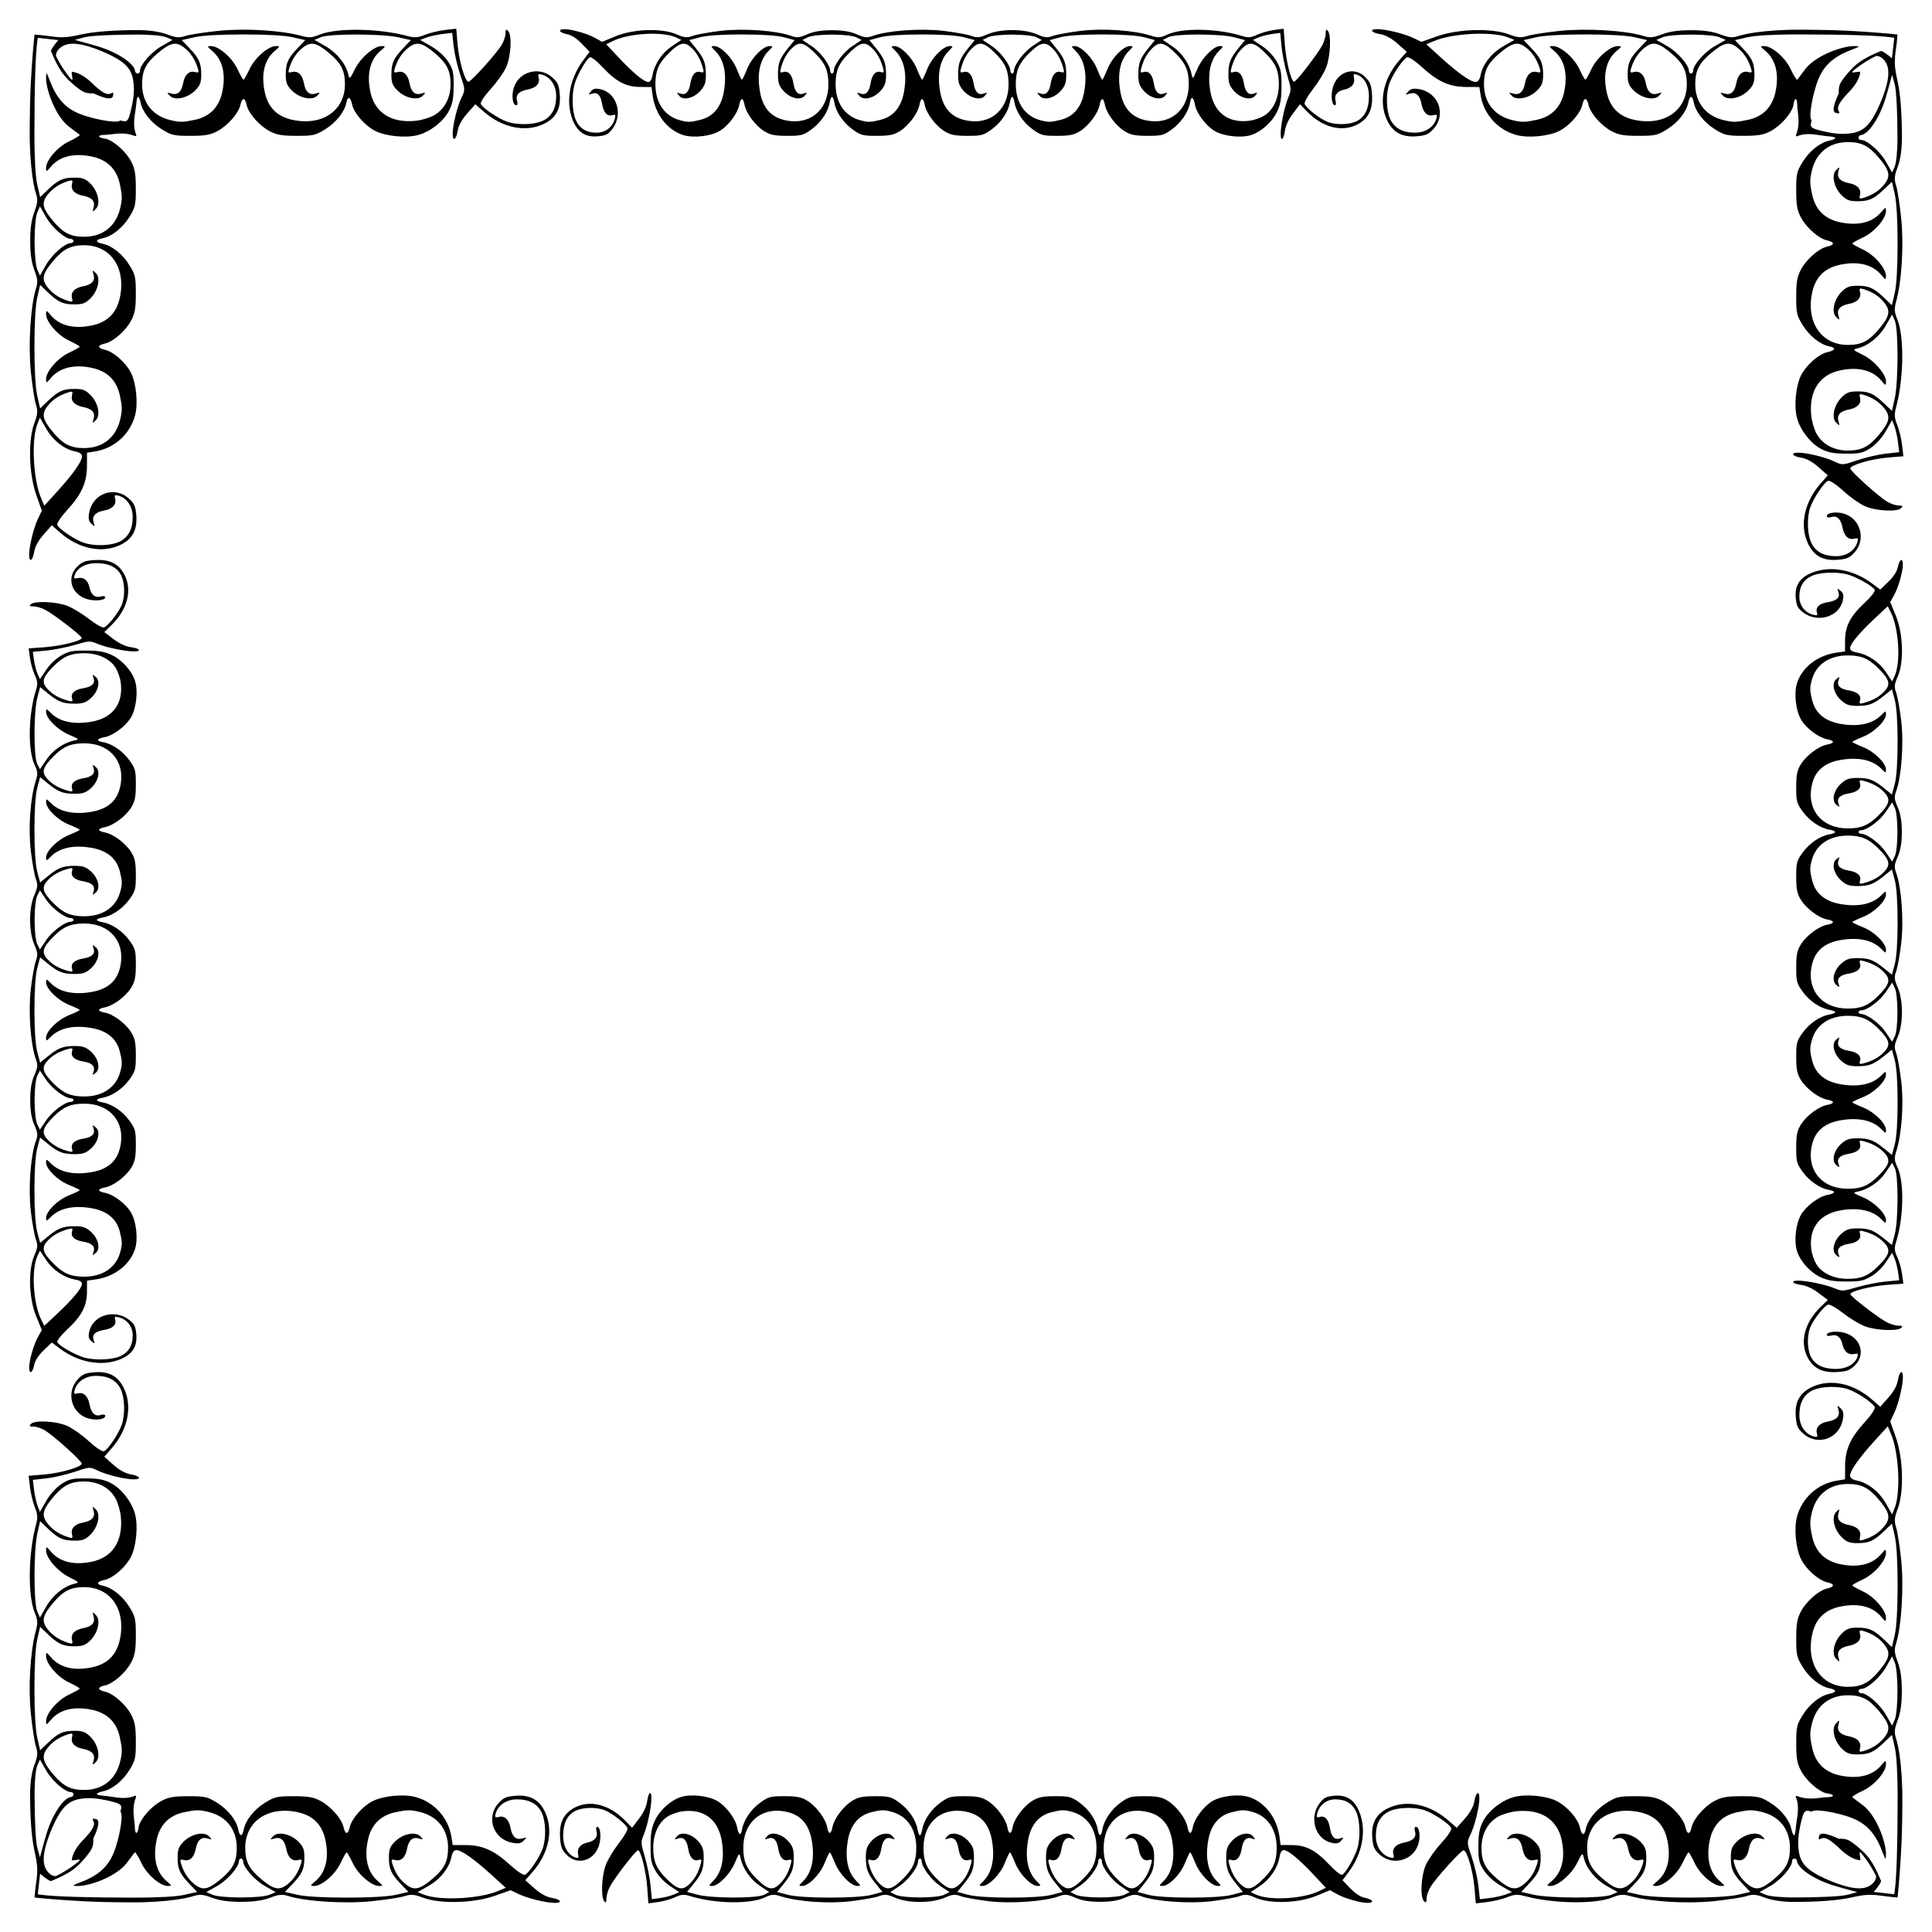 <?xml version="1.0" encoding="UTF-8"?>
<!DOCTYPE svg  PUBLIC '-//W3C//DTD SVG 1.1//EN'  'http://www.w3.org/Graphics/SVG/1.1/DTD/svg11.dtd'>
<svg enable-background="new 0 0 1648.922 1648.923" version="1.1" viewBox="0 0 1648.9 1648.9" xml:space="preserve" xmlns="http://www.w3.org/2000/svg">

	
		<path d="m114.24 555.97c6.958 0 5.152-2.578-2.548-3.632-4.468-0.6-9.772-3.081-14.829-6.907l-7.871-5.95 6.046-5.886c13.86-13.441 18.099-30.092 11.065-43.323-4.924-9.242-12.776-13.068-25.172-12.274-8.213 0.519-10.571 1.378-14.867 5.48-9.734 9.29-5.209 24.061 8.536 27.936 6.787 1.913 15.21 0.973 15.21-1.702 0-0.924-1.578-1.2-3.707-0.616-4.924 1.33-8.289-1.33-9.677-7.62-1.369-6.21-5.114-9.209-10.133-8.091-3.08 0.681-3.498 0.276-2.567-2.513 2.072-6.145 9.335-10.247 18.156-10.247 10.571 0 17.548 3.21 21.198 9.777 3.441 6.177 3.84 18.273 0.856 25.747-2.586 6.502-11.806 18.224-15.191 19.327-1.464 0.486-6.92-2.594-12.909-7.264-5.704-4.459-14.031-9.485-18.499-11.171-9.297-3.535-27.491-4.361-30.932-1.427-1.787 1.524-1.331 1.913 2.186 1.913 2.414 0.016 6.92 1.313 10 2.918 7.377 3.843 31.009 22.034 31.161 23.996 0.171 2.481-17.662 6.923-31.997 7.977l-13.289 0.957 1.122 8.22c0.627 4.524 2.491 11.09 4.126 14.592 2.472 5.286 2.643 7.507 0.951 12.906-6.502 20.721-7.053 51.024-1.141 63.606 2.757 5.853 2.89 7.718 0.951 13.83-4.639 14.706-6.445 40.631-4.164 59.747 1.198 9.939 3.118 20.705 4.297 23.915 1.825 4.961 1.635 7.004-1.331 13.83-4.772 10.96-4.772 31.195 0 42.155 2.966 6.826 3.156 8.869 1.331 13.846-1.179 3.21-3.099 13.96-4.297 23.899-2.281 19.132-0.228 47.684 4.297 60.039 1.825 4.978 1.635 7.021-1.331 13.846-2.434 5.594-3.479 11.949-3.479 21.078 0 9.128 1.046 15.484 3.479 21.078 2.966 6.81 3.156 8.853 1.331 13.83-4.525 12.371-6.578 40.907-4.297 60.039 1.198 9.939 3.118 20.705 4.297 23.915 1.825 4.978 1.635 7.004-1.331 13.83-5.418 12.436-4.639 36.627 1.635 51.948l4.791 11.625-3.384 6.048c-3.612 6.437-7.434 19.878-7.434 26.12 0 5.934 3.023 4.394 4.259-2.173 0.722-3.81 3.612-8.334 8.099-12.647l6.977-6.712 6.901 5.172c15.761 11.804 35.305 15.419 50.819 9.42 10.818-4.183 15.305-10.879 14.392-21.467-0.608-7.004-1.635-9.015-6.445-12.679-12.168-9.274-30.647-3.713-33.708 10.15-0.97 4.443-0.551 6.339 1.863 8.301 2.947 2.416 3.061 2.351 1.882-0.973-1.616-4.589 1.312-7.442 8.86-8.642 7.301-1.167 10.799-4.361 9.487-8.642-0.799-2.627-0.323-2.983 2.947-2.189 7.225 1.767 12.035 7.961 12.035 15.484 0 9.015-3.783 14.965-11.464 18.078-7.244 2.935-21.446 3.275-30.191 0.746-7.624-2.221-21.369-10.085-22.681-12.971-0.551-1.248 3.061-5.902 8.536-11.009 12.282-11.447 16.75-19.991 16.769-32.152l0.038-9.452 7.034-0.957c16.274-2.221 29.64-12.501 33.955-26.104 2.738-8.642 1.065-23.542-3.517-31.195-4.43-7.41-15-15.338-22.244-16.684-6.521-1.232-6.521-3.275 0-4.507 7.187-1.346 17.757-9.226 22.434-16.732 3.213-5.156 3.993-8.95 4.012-19.586 0.019-12.014-0.475-13.863-5.456-20.721-5.837-8.074-14.886-14.219-22.928-15.597-6.35-1.086-6.35-2.918 0-4.005 8.042-1.378 17.092-7.523 22.928-15.581 4.981-6.875 5.475-8.723 5.456-20.737-0.019-10.636-0.799-14.43-4.012-19.586-4.677-7.507-15.248-15.387-22.434-16.732-6.521-1.216-6.521-3.275 0-4.491 7.187-1.346 17.757-9.225 22.434-16.749 3.213-5.14 3.993-8.934 4.012-19.57 0.019-12.031-0.475-13.863-5.456-20.737-5.837-8.058-14.886-14.203-22.928-15.581-2.719-0.47-4.962-1.378-4.962-2.01s2.243-1.54 4.962-1.994c8.042-1.378 17.092-7.523 22.928-15.597 4.981-6.875 5.475-8.707 5.456-20.737-0.019-10.62-0.799-14.43-4.012-19.57-4.677-7.507-15.248-15.403-22.434-16.749-6.521-1.216-6.521-3.259 0-4.491 7.187-1.346 17.757-9.226 22.434-16.732 3.213-5.156 3.993-8.95 4.012-19.586 0.019-12.014-0.475-13.863-5.456-20.721-5.837-8.058-14.886-14.219-22.89-15.597-5.932-1.005-5.057-2.951 1.92-4.248 7.225-1.362 17.795-9.29 22.225-16.7 4.582-7.637 6.255-22.553 3.517-31.179-2.833-8.918-11.483-18.402-20.457-22.44-5.97-2.675-10.761-3.47-21.35-3.502-11.92-0.049-14.582 0.486-21.141 4.183-4.411 2.481-9.715 7.523-12.852 12.225l-5.361 7.993-2.034-4.54c-1.103-2.497-2.472-7.75-3.023-11.674l-0.989-7.118 11.502-1.086c6.312-0.6 17.225-2.756 24.24-4.783 12.681-3.681 12.776-3.697 19.829-0.811 7.545 3.067 23.287 6.326 30.626 6.326zm-11.997 495.15c2.186 8.707 2.224 10.896 0.285 17.819-3.65 13.036-14.962 20.656-30.647 20.656-11.407 0-17.662-2.627-25.97-10.896-9.658-9.631-10.78-13.749-5.342-19.667 4.373-4.767 10.152-8.01 17.985-10.069 3.289-0.859 3.745-0.519 2.928 2.124-1.293 4.264 2.205 7.474 9.506 8.626 7.548 1.216 10.476 4.069 8.86 8.658-1.179 3.324-1.065 3.372 1.882 0.973 4.373-3.567 2.11-12.76-4.544-18.435-4.164-3.551-6.711-4.378-13.517-4.378-9.867 0-13.955 1.573-22.833 8.804l-6.597 5.383-2.415-9.015c-1.54-5.707-2.434-18.889-2.434-35.929s0.894-30.222 2.434-35.929l2.415-9.015 6.597 5.383c8.879 7.231 12.966 8.804 22.833 8.804 6.806 0 9.354-0.827 13.517-4.378 6.654-5.675 8.917-14.868 4.544-18.435-2.947-2.4-3.061-2.351-1.882 0.973 1.616 4.588-1.312 7.442-8.86 8.642-7.301 1.167-10.799 4.361-9.506 8.642 0.818 2.643 0.361 2.983-2.928 2.124-7.833-2.059-13.613-5.302-17.985-10.069-5.437-5.934-4.316-10.036 5.342-19.667 8.308-8.269 14.563-10.896 25.97-10.896 22.491 0 35.723 16.424 30.495 37.859-2.795 11.479-10.609 18.159-24.088 20.543-15.286 2.708-27.434 0.13-34.906-7.41-3.802-3.826-4.05-3.875-4.069-0.859 0 5.642 9.905 15.403 19.62 19.278 5 2.01 9.088 3.989 9.088 4.41 0 0.422-4.088 2.4-9.088 4.394-9.715 3.891-19.62 13.652-19.62 19.294 0.019 3.016 0.266 2.967 4.069-0.859 7.472-7.539 19.62-10.117 34.906-7.41 13.137 2.319 21.218 9.048 23.955 19.927zm0-153.77c2.186 8.69 2.224 10.896 0.285 17.803-3.65 13.036-14.962 20.656-30.647 20.656-11.407 0-17.662-2.627-25.97-10.896-9.658-9.631-10.78-13.733-5.342-19.651 4.373-4.783 10.152-8.026 17.985-10.069 3.289-0.876 3.745-0.535 2.928 2.108-1.293 4.28 2.205 7.474 9.506 8.642 7.548 1.216 10.476 4.053 8.86 8.642-1.179 3.324-1.065 3.389 1.882 0.989 4.373-3.583 2.11-12.776-4.544-18.435-4.164-3.567-6.711-4.394-13.517-4.394-9.867 0-13.955 1.589-22.833 8.82l-6.597 5.367-2.415-9.015c-1.54-5.707-2.434-18.889-2.434-35.929 0-17.024 0.894-30.206 2.434-35.913l2.415-9.015 6.597 5.367c8.879 7.231 12.966 8.82 22.833 8.82 6.806 0 9.354-0.827 13.517-4.394 6.654-5.659 8.917-14.852 4.544-18.435-2.947-2.4-3.061-2.335-1.882 0.989 1.616 4.588-1.312 7.426-8.86 8.642-7.301 1.167-10.799 4.362-9.506 8.626 0.818 2.659 0.361 2.983-2.928 2.124-7.833-2.059-13.613-5.286-17.985-10.069-5.437-5.918-4.316-10.02 5.342-19.651 8.308-8.269 14.563-10.896 25.97-10.896 22.491 0 35.723 16.408 30.495 37.843-2.795 11.495-10.609 18.175-24.088 20.559-15.286 2.708-27.434 0.13-34.906-7.41-3.802-3.843-4.05-3.891-4.069-0.859 0 5.642 9.905 15.387 19.62 19.278 5 1.994 9.088 3.972 9.088 4.394 0 0.438-4.088 2.416-9.088 4.41-9.715 3.891-19.62 13.636-19.62 19.278 0.019 3.032 0.266 2.983 4.069-0.859 7.472-7.539 19.62-10.117 34.906-7.41 13.137 2.335 21.218 9.048 23.955 19.943zm0-153.79c2.186 8.707 2.224 10.896 0.285 17.819-3.65 13.036-14.962 20.64-30.647 20.64-11.407 0-17.662-2.61-25.97-10.879-9.658-9.631-10.78-13.749-5.342-19.667 4.373-4.767 10.152-8.009 17.985-10.069 3.289-0.859 3.745-0.519 2.928 2.124-1.293 4.264 2.205 7.458 9.506 8.626 7.548 1.216 10.476 4.07 8.86 8.658-1.179 3.308-1.065 3.372 1.882 0.973 4.373-3.567 2.11-12.76-4.544-18.435-4.164-3.551-6.711-4.378-13.517-4.378-9.867 0-13.955 1.573-22.833 8.804l-6.597 5.367-2.415-8.999c-1.54-5.707-2.434-18.889-2.434-35.929 0-17.041 0.894-30.222 2.434-35.929l2.415-9.015 6.597 5.383c8.879 7.231 12.966 8.804 22.833 8.804 6.806 0 9.354-0.827 13.517-4.378 6.654-5.675 8.917-14.868 4.544-18.435-2.947-2.4-3.061-2.351-1.882 0.973 1.616 4.588-1.312 7.442-8.86 8.642-7.301 1.167-10.799 4.361-9.506 8.642 0.818 2.643 0.361 2.983-2.928 2.124-7.833-2.059-13.613-5.302-17.985-10.069-5.437-5.934-4.316-10.036 5.342-19.667 8.308-8.269 14.563-10.896 25.97-10.896 22.491 0 35.723 16.424 30.495 37.859-2.795 11.479-10.609 18.159-24.088 20.543-15.286 2.708-27.434 0.13-34.906-7.41-3.802-3.826-4.05-3.875-4.069-0.859 0 5.642 9.905 15.403 19.62 19.278 5 2.01 9.088 3.989 9.088 4.41s-4.088 2.4-9.088 4.394c-9.715 3.891-19.62 13.636-19.62 19.294 0.019 3.016 0.266 2.967 4.069-0.859 7.472-7.539 19.62-10.117 34.906-7.41 13.137 2.319 21.218 9.047 23.955 19.926zm-3.745-173.92c2.034 3.097 4.107 9.063 4.601 13.279 2.129 17.802-6.92 29.817-24.811 32.995-15.286 2.708-27.434 0.13-34.906-7.41-3.802-3.826-4.05-3.891-4.069-0.859 0 5.513 9.886 15.322 19.639 19.473 8.936 3.794 9.031 3.907 4.221 4.913-8.879 1.848-18.289 8.382-23.727 16.522l-5.361 7.993-2.319-4.54c-3.137-6.096-3.061-44.652 0.095-56.602l2.376-9.015 6.597 5.367c8.879 7.231 12.966 8.82 22.833 8.82 6.806 0 9.354-0.827 13.517-4.394 6.654-5.659 8.917-14.852 4.544-18.419-2.947-2.416-3.061-2.351-1.882 0.973 1.616 4.589-1.312 7.442-8.86 8.642-7.301 1.167-10.799 4.361-9.506 8.642 0.818 2.643 0.361 2.983-2.928 2.108-7.833-2.043-13.613-5.286-17.985-10.069-5.437-5.918-4.316-10.02 5.342-19.651 8.308-8.269 14.563-10.896 25.97-10.896 11.714 1e-3 21.581 4.492 26.619 12.128zm-28.537 526.07c0 3.599-7.719 12.938-21.046 25.423l-11.122 10.442-2.833-5.756c-6.692-13.684-8.308-42.528-3.004-53.829l2.129-4.54 5.361 7.993c5.742 8.577 15.305 15.014 24.697 16.619 3.86 0.649 5.818 1.881 5.818 3.648zm-9.487-158.36c1.255 0 2.281 0.697 2.281 1.54s-1.027 1.54-2.281 1.54c-5.019 0-16.046 8.237-21.065 15.727l-5.323 7.945-2.281-4.54c-1.35-2.691-2.281-11.074-2.281-20.672 0-9.615 0.932-17.981 2.281-20.689l2.281-4.54 5.323 7.945c5.019 7.508 16.046 15.744 21.065 15.744zm0-153.79c1.255 0 2.281 0.697 2.281 1.54s-1.027 1.54-2.281 1.54c-5.019 0-16.046 8.236-21.065 15.743l-5.323 7.928-2.282-4.522c-1.35-2.708-2.281-11.074-2.281-20.689 0-9.598 0.932-17.981 2.281-20.672l2.281-4.54 5.323 7.945c5.02 7.491 16.047 15.727 21.066 15.727z"/>
	
	
		<path d="m386.35 114.24c0 6.958 3.023 5.152 4.259-2.548 0.703-4.468 3.612-9.772 8.099-14.829l6.977-7.871 6.901 6.046c15.761 13.86 35.286 18.099 50.8 11.065 10.837-4.924 15.324-12.776 14.392-25.172-0.608-8.213-1.616-10.571-6.426-14.867-10.894-9.734-28.214-5.209-32.758 8.536-2.243 6.787-1.141 15.21 1.996 15.21 1.084 0 1.407-1.578 0.722-3.707-1.559-4.924 1.559-8.289 8.936-9.677 7.282-1.369 10.799-5.114 9.487-10.133-0.798-3.08-0.323-3.498 2.947-2.567 7.205 2.072 12.016 9.335 12.016 18.156 0 10.571-3.764 17.548-11.464 21.198-7.244 3.441-21.427 3.84-30.191 0.856-7.624-2.586-21.369-11.806-22.662-15.191-0.57-1.464 3.042-6.92 8.517-12.909 5.228-5.704 11.122-14.031 13.099-18.499 4.145-9.297 5.114-27.491 1.673-30.932-1.787-1.787-2.243-1.331-2.243 2.186-0.019 2.414-1.54 6.92-3.422 10-4.506 7.377-25.837 31.009-28.138 31.161-2.909 0.171-8.118-17.662-9.354-31.997l-1.122-13.289-9.639 1.122c-5.304 0.627-13.004 2.491-17.111 4.126-6.198 2.472-8.803 2.643-15.133 0.951-24.297-6.502-59.831-7.053-74.584-1.141-6.863 2.757-9.05 2.89-16.217 0.951-17.244-4.639-47.644-6.445-70.059-4.164-11.654 1.198-24.278 3.118-28.043 4.297-5.818 1.825-8.213 1.635-16.217-1.331-3.213-1.193-7.106-2.088-11.338-2.684-2.116-0.298-4.318-0.522-6.561-0.671-1.122-0.075-2.254-0.13-3.392-0.168l-1.71-0.042-2.596-0.014c-18.082 0-35.984 1.193-46.836 3.579-6.773 1.483-10.971 2.272-15.141 2.462-4.16 0.19-8.225-0.219-14.488-1.131-2.284-0.333-5.962-0.725-10.867-1.143-1.063 9.52-2.294 25.603-3.153 41.597-0.57 10.702-0.87 23.111-0.927 36.018 1e-3 3.228 1e-3 6.484 2e-3 9.752 0.011 1.114 0.023 2.23 0.034 3.347l0.056 2.484c0.088 3.312 0.234 6.62 0.432 9.866 0.794 12.985 2.438 24.977 4.701 32.221 1.825 5.837 1.635 8.232-1.331 16.236-2.434 6.559-3.479 14.012-3.479 24.716s1.046 18.156 3.479 24.716c2.966 7.985 3.156 10.381 1.331 16.217-4.525 14.506-6.578 47.967-4.297 70.401 1.198 11.654 3.118 24.278 4.297 28.043 1.825 5.837 1.635 8.213-1.331 16.217-5.418 14.582-4.639 42.948 1.635 60.914l4.791 13.632-3.384 7.091c-3.612 7.548-7.434 23.309-7.434 30.628 0 6.958 3.023 5.152 4.259-2.548 0.722-4.468 3.612-9.772 8.099-14.829l6.977-7.871 6.901 6.065c15.761 13.841 35.305 18.08 50.819 11.046 10.818-4.905 15.305-12.757 14.392-25.172-0.608-8.213-1.635-10.571-6.445-14.867-12.168-10.875-30.647-4.354-33.708 11.901-0.97 5.209-0.551 7.434 1.863 9.734 2.947 2.833 3.061 2.757 1.882-1.141-1.616-5.38 1.312-8.727 8.86-10.133 7.301-1.369 10.799-5.114 9.487-10.133-0.799-3.08-0.323-3.498 2.947-2.567 7.225 2.072 12.035 9.335 12.035 18.156 0 10.571-3.783 17.548-11.464 21.198-7.244 3.441-21.446 3.84-30.191 0.875-7.624-2.605-21.369-11.825-22.681-15.21-0.551-1.464 3.061-6.92 8.536-12.909 12.282-13.422 16.75-23.442 16.769-37.701l0.038-11.084 7.034-1.122c16.274-2.605 29.64-14.658 33.955-30.609 2.738-10.133 1.065-27.605-3.517-36.579-4.43-8.688-15-17.985-22.244-19.563-6.521-1.445-6.521-3.84 0-5.285 7.187-1.578 17.757-10.818 22.434-19.62 3.213-6.046 3.993-10.495 4.012-22.966 0.019-14.088-0.475-16.255-5.456-24.297-5.837-9.468-14.886-16.673-22.928-18.29-6.35-1.274-6.35-3.422 0-4.696 8.042-1.616 17.092-8.822 22.928-18.27 4.981-8.061 5.475-10.228 5.456-24.316-0.019-12.472-0.799-16.921-4.012-22.966-2.338-4.401-6.15-8.912-10.276-12.519-2.063-1.804-4.204-3.382-6.279-4.607-1.037-0.613-2.058-1.138-3.044-1.558-0.493-0.205-0.977-0.408-1.451-0.539-0.473-0.092-0.936-0.173-1.385-0.238-6.521-0.913-6.521-3.187 0-3.256 3.593-0.077 8.033-0.941 12.158-1.089 4.126-0.223 7.938 0.34 10.276 1.017 3.101 0.907 3.935 1.537 4.007 0.929 0.021 1e-3 0.047 3e-3 0.073 5e-3 0.411 0.01 0.497-0.109 0.243-0.853-0.227-0.744-0.892-2.113-1.37-4.603-0.544-2.918-0.546-6.64-0.059-10.637 0.45-3.997 1.35-8.27 1.616-12.291 0.158-2.719 0.879-4.962 1.459-4.962 0.142 0 0.302 0.14 0.464 0.393 0.083 0.126 0.158 0.281 0.248 0.46 0.108 0.179 0.216 0.383 0.322 0.608 0.425 0.901 0.825 2.141 1.091 3.501 1.616 8.042 8.822 17.092 18.29 22.928 8.061 4.981 10.209 5.475 24.316 5.456 12.453-0.019 16.921-0.799 22.947-4.012 8.803-4.677 18.061-15.248 19.639-22.434 1.426-6.521 3.821-6.521 5.266 0 1.578 7.187 10.818 17.757 19.62 22.434 6.046 3.213 10.495 3.993 22.966 4.012 14.088 0.019 16.255-0.475 24.297-5.456 9.449-5.837 16.673-14.886 18.289-22.89 1.179-5.932 3.46-5.057 4.981 1.92 1.597 7.225 10.894 17.795 19.582 22.225 8.955 4.582 26.446 6.255 36.56 3.517 10.457-2.833 21.579-11.483 26.313-20.457 3.137-5.97 4.069-10.761 4.107-21.35 0.057-11.92-0.57-14.582-4.905-21.141-2.909-4.411-8.822-9.715-14.335-12.852l-9.373-5.361 5.323-2.034c2.928-1.103 9.088-2.472 13.689-3.023l8.346-0.989 1.274 11.502c0.703 6.312 3.232 17.225 5.609 24.24 4.316 12.681 4.335 12.776 0.951 19.829-3.592 7.542-7.413 23.284-7.413 30.623zm-284.11 223.06c2.186 10.209 2.224 12.776 0.285 20.894-3.65 15.286-14.962 24.221-30.647 24.221-11.407 0-17.662-3.08-25.97-12.776-9.658-11.293-10.78-16.122-5.342-23.062 4.373-5.59 10.152-9.392 17.985-11.806 3.289-1.008 3.745-0.608 2.928 2.491-1.293 5 2.205 8.765 9.506 10.114 7.548 1.426 10.476 4.772 8.86 10.152-1.179 3.897-1.065 3.954 1.882 1.141 4.373-4.183 2.11-14.962-4.544-21.617-4.164-4.164-6.711-5.133-13.517-5.133-9.867 0-13.955 1.844-22.833 10.323l-6.597 6.312-2.415-10.571c-1.54-6.692-2.434-22.149-2.434-42.131s0.894-35.438 2.434-42.13l2.415-10.571 6.597 6.312c8.879 8.479 12.966 10.323 22.833 10.323 6.806 0 9.354-0.97 13.517-5.133 6.654-6.654 8.917-17.434 4.544-21.617-2.947-2.814-3.061-2.757-1.882 1.141 1.616 5.38-1.312 8.726-8.86 10.133-7.301 1.369-10.799 5.114-9.506 10.133 0.818 3.099 0.361 3.498-2.928 2.491-7.833-2.415-13.613-6.217-17.985-11.806-5.437-6.958-4.316-11.768 5.342-23.062 8.308-9.696 14.563-12.776 25.97-12.776 22.491 0 35.723 19.259 30.495 44.393-2.795 13.46-10.609 21.293-24.088 24.088-15.286 3.175-27.434 0.152-34.906-8.688-3.802-4.487-4.05-4.544-4.069-1.008 0 6.616 9.905 18.061 19.62 22.605 5 2.357 9.088 4.677 9.088 5.171s-4.088 2.814-9.088 5.152c-9.715 4.563-19.62 16.008-19.62 22.624 0.019 3.536 0.266 3.479 4.069-1.008 7.472-8.841 19.62-11.863 34.906-8.688 13.137 2.722 21.218 10.612 23.955 23.369zm0-180.31c2.186 10.19 2.224 12.776 0.285 20.875-3.65 15.286-14.962 24.221-30.647 24.221-11.407 0-17.662-3.08-25.97-12.776-9.658-11.293-10.78-16.103-5.342-23.042 4.373-5.608 10.152-9.411 17.985-11.806 3.289-1.027 3.745-0.627 2.928 2.472-1.293 5.019 2.205 8.764 9.506 10.133 7.548 1.426 10.476 4.753 8.86 10.133-1.179 3.897-1.065 3.973 1.882 1.16 4.373-4.202 2.11-14.981-4.544-21.617-4.164-4.183-6.711-5.152-13.517-5.152-9.867 0-13.955 1.863-22.833 10.343l-6.597 6.293-2.415-10.571c-0.77-3.346-1.378-8.883-1.794-16.082-0.208-3.599-0.368-7.614-0.476-11.977-0.039-2.182-0.08-4.451-0.122-6.799-0.01-1.174-0.02-2.368-0.031-3.58-3e-3 -2.111-7e-3 -4.255-0.01-6.43 0-18.924 0.223-35.667 0.639-48.945 0.416-13.291 1.024-23.113 1.794-28.536l0.432-3.053 17.541 1.983s-1.487 1.649-2.729 3.299c-1.266 1.649-2.288 3.299-2.288 3.299-0.579 0.92-1.037 1.789-1.326 2.618 3.585 8.718 6.428 14.104 9.479 18.407 3.052 4.281 6.313 7.413 10.735 11.091 3.403 2.828 5.742 4.486 7.75 5.43 2.008 0.951 3.686 1.161 5.768 1.27 0.873 0.055 1.67 0.026 2.386-0.079 10.218 4.747 16.228 5.957 16.891 2.157 0.224-1.473 0.401-2.239 0.126-2.488-0.264-0.25-0.97 0.017-2.21 0.606-1.702 0.808-3.596 0.48-6.15-0.993-2.539-1.473-5.735-4.092-9.635-7.866-3.071-2.987-6.142-5.337-9.111-6.984-2.961-1.646-5.816-2.588-8.237-2.759-0.076 0.921 1e-3 2.059 0.236 3.383 0.409 2.275 0.499 3.393 0.076 3.456-0.423 0.057-1.359-0.938-3.004-3.045-4.158-5.342-7.737-11.006-10.834-17.32 0.064-2.738 1.388-5.099 3.993-7.151 3.427-2.719 7.941-3.798 14.459-2.99 3.256 0.404 7.017 1.28 11.318 2.658 4.294 1.378 9.135 3.259 14.386 5.674 8.987 4.154 14.101 7.795 17.307 11.823 3.182 4.028 4.368 8.444 4.917 14.147 0.513 5.485-0.085 10.419-0.797 14.67-0.739 4.25-1.593 7.816-2.339 10.565-0.772 2.748-1.442 4.679-2.522 5.659-1.103 0.98-2.627 1.009-5.714-0.047-0.106 0.098-0.223 0.191-0.351 0.28-1.397 0.956-4.05 0.942-8.037 0.55-3.988-0.437-9.311-1.251-16.051-3.057-7.643-2.051-14.501-4.411-20.383-8.939-5.882-4.482-10.787-11.154-14.523-20.61-1.901-4.818-2.914-7.489-3.453-8.082-0.539-0.607-0.606 0.818-0.616 3.807 0 5.591 2.476 14.746 6.167 22.792 1.845 4.043 3.994 7.836 6.289 11.032 2.295 3.203 4.735 5.81 7.164 7.677 5 3.87 9.088 6.593 9.088 7.121 0 0.278-1.022 0.96-2.669 1.977-0.415 0.255-0.866 0.532-1.346 0.827-0.243 0.149-0.493 0.302-0.749 0.459-0.258 0.134-0.523 0.272-0.794 0.413-1.086 0.554-2.279 1.138-3.529 1.722-9.715 4.563-19.62 15.989-19.62 22.605 0.019 3.555 0.266 3.498 4.069-1.008 7.472-8.841 19.62-11.864 34.906-8.688 13.135 2.738 21.216 10.609 23.953 23.385zm64.143-54.748c-10.209 2.186-12.776 2.224-20.894 0.285-15.286-3.65-24.202-14.962-24.202-30.647 0-11.407 3.061-17.662 12.757-25.97 11.293-9.658 16.122-10.78 23.062-5.342 5.589 4.373 9.392 10.152 11.806 17.985 1.008 3.289 0.608 3.745-2.491 2.928-5-1.293-8.746 2.205-10.114 9.506-1.426 7.548-4.772 10.476-10.152 8.86-3.878-1.179-3.955-1.065-1.141 1.882 4.183 4.373 14.962 2.11 21.617-4.544 4.164-4.164 5.133-6.711 5.133-13.518 0-9.867-1.844-13.955-10.323-22.833l-6.293-6.597 10.552-2.415c6.692-1.54 22.149-2.434 42.131-2.434s35.438 0.894 42.131 2.434l10.571 2.415-6.312 6.597c-8.479 8.879-10.323 12.966-10.323 22.833 0 6.806 0.97 9.354 5.133 13.518 6.654 6.654 17.434 8.917 21.617 4.544 2.814-2.947 2.757-3.061-1.141-1.882-5.38 1.616-8.727-1.312-10.133-8.86-1.369-7.301-5.114-10.799-10.133-9.506-3.099 0.818-3.498 0.361-2.491-2.928 2.414-7.833 6.217-13.613 11.806-17.985 6.958-5.437 11.768-4.316 23.062 5.342 9.696 8.308 12.776 14.563 12.776 25.97 0 22.491-19.259 35.723-44.393 30.495-13.461-2.795-21.293-10.609-24.088-24.088-3.175-15.286-0.152-27.434 8.688-34.906 4.487-3.802 4.544-4.05 1.008-4.069-6.616 0-18.061 9.905-22.605 19.62-2.357 5-4.677 9.088-5.171 9.088s-2.814-4.088-5.152-9.088c-4.563-9.715-15.989-19.62-22.624-19.62-3.536 0.019-3.479 0.266 1.008 4.069 8.841 7.472 11.864 19.62 8.688 34.906-2.723 13.137-10.613 21.218-23.37 23.955zm203.94-3.745c-3.631 2.034-10.628 4.107-15.571 4.601-20.875 2.129-34.963-6.92-38.689-24.811-3.175-15.286-0.152-27.434 8.688-34.906 4.487-3.802 4.563-4.05 1.008-4.069-6.464 0-17.966 9.886-22.833 19.639-4.449 8.936-4.582 9.031-5.761 4.221-2.167-8.879-9.829-18.289-19.373-23.727l-9.373-5.361 5.323-2.319c7.148-3.137 52.359-3.061 66.371 0.095l10.571 2.376-6.293 6.597c-8.479 8.879-10.343 12.966-10.343 22.833 0 6.806 0.97 9.354 5.152 13.518 6.635 6.654 17.415 8.917 21.598 4.544 2.833-2.947 2.757-3.061-1.141-1.882-5.38 1.616-8.727-1.312-10.133-8.86-1.369-7.301-5.114-10.799-10.133-9.506-3.099 0.818-3.498 0.361-2.472-2.928 2.395-7.833 6.198-13.613 11.806-17.985 6.939-5.437 11.749-4.316 23.042 5.342 9.696 8.308 12.776 14.563 12.776 25.97 1e-3 11.713-5.265 21.58-14.22 26.618zm-300.37 291.08c0 4.221-7.719 15.172-21.046 29.811l-11.122 12.244-2.833-6.749c-6.692-16.046-8.308-49.868-3.004-63.12l2.129-5.323 5.361 9.373c5.742 10.057 15.305 17.605 24.697 19.487 3.86 0.76 5.818 2.205 5.818 4.277zm-9.487-185.69c1.255 0 2.281 0.818 2.281 1.806 0 0.989-1.027 1.806-2.281 1.806-5.019 0-16.046 9.658-21.065 18.442l-5.323 9.316-2.281-5.323c-1.35-3.156-2.281-12.985-2.281-24.24 0-11.274 0.932-21.084 2.281-24.259l2.281-5.323 5.323 9.316c5.019 8.801 16.046 18.46 21.065 18.459zm59.009-143.42c-0.023 1.255-0.736 2.281-1.975 2.281-1.164 0-2.193-1.027-2.274-2.281-0.135-2.51-3.368-6.521-9.256-10.533-2.928-2.006-6.501-4.012-10.46-5.83-3.952-1.818-8.287-3.448-12.557-4.703 0 0-4.495-1.331-9.281-2.662-4.758-1.331-9.807-2.662-9.807-2.662s2.044-0.57 4.088-1.141c2.108-0.57 4.216-1.141 4.216-1.141 2.561-0.675 8.334-1.245 16.205-1.647 7.861-0.402 17.815-0.635 28.487-0.635 0.975 4e-3 1.943 7e-3 2.901 0.011 0.691 0.011 1.375 0.021 2.051 0.032 1.352 0.028 2.672 0.07 3.948 0.124 2.554 0.108 4.936 0.267 7.065 0.468 4.259 0.402 7.505 0.972 9.083 1.647l5.323 2.281-9.316 5.323c-8.783 5.022-18.441 16.049-18.441 21.068z"/>
	
	
		<path d="m1093 114.24c0 6.958 2.578 5.152 3.632-2.548 0.6-4.468 3.081-9.772 6.907-14.829l5.95-7.871 5.885 6.046c13.441 13.86 30.092 18.099 43.323 11.065 9.242-4.924 13.068-12.776 12.274-25.172-0.519-8.213-1.378-10.571-5.48-14.867-9.29-9.734-24.061-5.209-27.936 8.536-1.913 6.787-0.973 15.21 1.702 15.21 0.924 0 1.2-1.578 0.616-3.707-1.329-4.924 1.329-8.289 7.62-9.677 6.21-1.369 9.209-5.114 8.09-10.133-0.681-3.08-0.276-3.498 2.513-2.567 6.145 2.072 10.247 9.335 10.247 18.156 0 10.571-3.21 17.548-9.777 21.198-6.177 3.441-18.273 3.84-25.747 0.856-6.502-2.586-18.224-11.806-19.327-15.191-0.486-1.464 2.594-6.92 7.264-12.909 4.459-5.704 9.485-14.031 11.171-18.499 3.535-9.297 4.362-27.491 1.427-30.932-1.524-1.787-1.913-1.331-1.913 2.186-0.016 2.414-1.313 6.92-2.918 10-3.843 7.377-22.034 31.009-23.996 31.161-2.481 0.171-6.923-17.662-7.977-31.997l-0.957-13.289-8.22 1.122c-4.524 0.627-11.09 2.491-14.592 4.126-5.286 2.472-7.507 2.643-12.906 0.951-20.721-6.502-51.024-7.053-63.606-1.141-5.853 2.757-7.718 2.89-13.83 0.951-14.706-4.639-40.631-6.445-59.747-4.164-9.939 1.198-20.705 3.118-23.915 4.297-4.961 1.825-7.004 1.635-13.83-1.331-10.961-4.772-31.195-4.772-42.155 0-6.826 2.966-8.869 3.156-13.846 1.331-3.21-1.179-13.96-3.099-23.899-4.297-19.132-2.281-47.684-0.228-60.039 4.297-4.978 1.825-7.021 1.635-13.846-1.331-5.594-2.434-11.949-3.479-21.078-3.479-9.128 0-15.484 1.046-21.078 3.479-6.81 2.966-8.853 3.156-13.83 1.331-12.371-4.525-40.907-6.578-60.039-4.297-9.939 1.198-20.705 3.118-23.915 4.297-4.978 1.825-7.004 1.635-13.83-1.331-12.436-5.418-36.626-4.639-51.948 1.635l-11.625 4.791-6.048-3.384c-6.437-3.612-19.878-7.434-26.12-7.434-5.934 0-4.394 3.023 2.173 4.259 3.81 0.722 8.334 3.612 12.647 8.099l6.712 6.977-5.172 6.901c-11.803 15.761-15.419 35.305-9.42 50.819 4.183 10.818 10.879 15.305 21.467 14.392 7.004-0.608 9.015-1.635 12.679-6.445 9.274-12.168 3.713-30.647-10.15-33.708-4.442-0.97-6.339-0.551-8.301 1.863-2.416 2.947-2.351 3.061 0.973 1.882 4.588-1.616 7.442 1.312 8.642 8.86 1.167 7.301 4.361 10.799 8.642 9.487 2.627-0.799 2.983-0.323 2.189 2.947-1.767 7.225-7.961 12.035-15.484 12.035-9.015 0-14.965-3.783-18.078-11.464-2.935-7.244-3.275-21.445-0.746-30.191 2.221-7.624 10.085-21.369 12.971-22.681 1.248-0.551 5.902 3.061 11.009 8.536 11.447 12.282 19.991 16.75 32.152 16.769l9.452 0.038 0.957 7.034c2.221 16.274 12.501 29.64 26.104 33.955 8.642 2.738 23.542 1.065 31.195-3.517 7.41-4.43 15.338-15 16.684-22.244 1.232-6.521 3.275-6.521 4.507 0 1.346 7.187 9.226 17.757 16.732 22.434 5.156 3.213 8.95 3.993 19.586 4.012 12.014 0.019 13.863-0.475 20.721-5.456 8.074-5.837 14.219-14.886 15.597-22.928 1.086-6.35 2.918-6.35 4.005 0 1.378 8.042 7.523 17.092 15.581 22.928 6.875 4.981 8.723 5.475 20.737 5.456 10.636-0.019 14.43-0.799 19.586-4.012 7.507-4.677 15.387-15.248 16.732-22.434 1.216-6.521 3.275-6.521 4.491 0 1.346 7.187 9.226 17.757 16.749 22.434 5.14 3.213 8.934 3.993 19.57 4.012 12.03 0.019 13.863-0.475 20.737-5.456 8.058-5.837 14.203-14.886 15.581-22.928 0.47-2.719 1.378-4.962 2.01-4.962s1.54 2.243 1.994 4.962c1.378 8.042 7.523 17.092 15.597 22.928 6.875 4.981 8.707 5.475 20.737 5.456 10.62-0.019 14.43-0.799 19.57-4.012 7.507-4.677 15.403-15.248 16.749-22.434 1.216-6.521 3.259-6.521 4.491 0 1.346 7.187 9.226 17.757 16.732 22.434 5.156 3.213 8.95 3.993 19.586 4.012 12.014 0.019 13.863-0.475 20.721-5.456 8.058-5.837 14.219-14.886 15.598-22.89 1.005-5.932 2.951-5.057 4.248 1.92 1.362 7.225 9.29 17.795 16.7 22.225 7.637 4.582 22.553 6.255 31.179 3.517 8.918-2.833 18.402-11.483 22.44-20.457 2.675-5.97 3.47-10.761 3.502-21.35 0.049-11.92-0.486-14.582-4.183-21.141-2.481-4.411-7.523-9.715-12.225-12.852l-7.993-5.361 4.54-2.034c2.497-1.103 7.75-2.472 11.674-3.023l7.118-0.989 1.086 11.502c0.6 6.312 2.756 17.225 4.783 24.24 3.681 12.681 3.697 12.776 0.811 19.829-3.066 7.545-6.325 23.287-6.325 30.626zm-495.15-11.997c-8.707 2.186-10.895 2.224-17.819 0.285-13.036-3.65-20.656-14.962-20.656-30.647 0-11.407 2.627-17.662 10.896-25.97 9.631-9.658 13.749-10.78 19.667-5.342 4.767 4.373 8.01 10.152 10.069 17.985 0.859 3.289 0.519 3.745-2.124 2.928-4.264-1.293-7.475 2.205-8.626 9.506-1.216 7.548-4.07 10.476-8.658 8.86-3.324-1.179-3.372-1.065-0.973 1.882 3.567 4.373 12.76 2.11 18.435-4.544 3.551-4.164 4.378-6.711 4.378-13.518 0-9.867-1.573-13.955-8.804-22.833l-5.383-6.597 9.015-2.415c5.707-1.54 18.889-2.434 35.929-2.434s30.222 0.894 35.929 2.434l9.015 2.415-5.383 6.597c-7.231 8.879-8.804 12.966-8.804 22.833 0 6.806 0.827 9.354 4.378 13.518 5.675 6.654 14.868 8.917 18.435 4.544 2.4-2.947 2.351-3.061-0.973-1.882-4.588 1.616-7.442-1.312-8.642-8.86-1.167-7.301-4.361-10.799-8.642-9.506-2.643 0.818-2.983 0.361-2.124-2.928 2.059-7.833 5.302-13.613 10.069-17.985 5.934-5.437 10.036-4.316 19.667 5.342 8.269 8.308 10.896 14.563 10.896 25.97 0 22.491-16.424 35.723-37.859 30.495-11.479-2.795-18.159-10.609-20.542-24.088-2.708-15.286-0.13-27.434 7.41-34.906 3.826-3.802 3.875-4.05 0.859-4.069-5.642 0-15.403 9.905-19.278 19.62-2.01 5-3.989 9.088-4.41 9.088-0.422 0-2.4-4.088-4.394-9.088-3.891-9.715-13.652-19.62-19.294-19.62-3.016 0.019-2.967 0.266 0.859 4.069 7.539 7.472 10.117 19.62 7.41 34.906-2.32 13.137-9.049 21.218-19.928 23.955zm153.77 0c-8.69 2.186-10.896 2.224-17.802 0.285-13.036-3.65-20.656-14.962-20.656-30.647 0-11.407 2.627-17.662 10.896-25.97 9.631-9.658 13.733-10.78 19.651-5.342 4.783 4.373 8.026 10.152 10.069 17.985 0.876 3.289 0.535 3.745-2.108 2.928-4.28-1.293-7.474 2.205-8.642 9.506-1.216 7.548-4.053 10.476-8.642 8.86-3.324-1.179-3.389-1.065-0.989 1.882 3.583 4.373 12.776 2.11 18.435-4.544 3.567-4.164 4.394-6.711 4.394-13.518 0-9.867-1.589-13.955-8.82-22.833l-5.367-6.597 9.015-2.415c5.707-1.54 18.889-2.434 35.929-2.434 17.024 0 30.206 0.894 35.913 2.434l9.015 2.415-5.367 6.597c-7.231 8.879-8.82 12.966-8.82 22.833 0 6.806 0.827 9.354 4.394 13.518 5.659 6.654 14.852 8.917 18.435 4.544 2.4-2.947 2.335-3.061-0.989-1.882-4.589 1.616-7.426-1.312-8.642-8.86-1.167-7.301-4.361-10.799-8.626-9.506-2.659 0.818-2.983 0.361-2.124-2.928 2.059-7.833 5.286-13.613 10.069-17.985 5.918-5.437 10.02-4.316 19.651 5.342 8.269 8.308 10.896 14.563 10.896 25.97 0 22.491-16.408 35.723-37.843 30.495-11.495-2.795-18.175-10.609-20.559-24.088-2.708-15.286-0.13-27.434 7.41-34.906 3.843-3.802 3.891-4.05 0.859-4.069-5.642 0-15.387 9.905-19.278 19.62-1.994 5-3.972 9.088-4.394 9.088-0.438 0-2.416-4.088-4.41-9.088-3.891-9.715-13.636-19.62-19.278-19.62-3.032 0.019-2.983 0.266 0.859 4.069 7.539 7.472 10.117 19.62 7.41 34.906-2.336 13.137-9.048 21.218-19.944 23.955zm153.79 0c-8.707 2.186-10.895 2.224-17.819 0.285-13.036-3.65-20.64-14.962-20.64-30.647 0-11.407 2.61-17.662 10.879-25.97 9.631-9.658 13.749-10.78 19.667-5.342 4.767 4.373 8.01 10.152 10.069 17.985 0.859 3.289 0.519 3.745-2.124 2.928-4.264-1.293-7.458 2.205-8.626 9.506-1.216 7.548-4.07 10.476-8.658 8.86-3.308-1.179-3.372-1.065-0.973 1.882 3.567 4.373 12.76 2.11 18.435-4.544 3.551-4.164 4.378-6.711 4.378-13.518 0-9.867-1.573-13.955-8.804-22.833l-5.367-6.597 8.999-2.415c5.707-1.54 18.889-2.434 35.929-2.434 17.041 0 30.222 0.894 35.929 2.434l9.015 2.415-5.383 6.597c-7.231 8.879-8.804 12.966-8.804 22.833 0 6.806 0.827 9.354 4.378 13.518 5.675 6.654 14.868 8.917 18.435 4.544 2.4-2.947 2.351-3.061-0.973-1.882-4.588 1.616-7.442-1.312-8.642-8.86-1.167-7.301-4.361-10.799-8.642-9.506-2.643 0.818-2.983 0.361-2.124-2.928 2.059-7.833 5.302-13.613 10.069-17.985 5.934-5.437 10.036-4.316 19.667 5.342 8.269 8.308 10.896 14.563 10.896 25.97 0 22.491-16.424 35.723-37.859 30.495-11.479-2.795-18.159-10.609-20.543-24.088-2.708-15.286-0.13-27.434 7.41-34.906 3.826-3.802 3.875-4.05 0.859-4.069-5.642 0-15.403 9.905-19.278 19.62-2.01 5-3.989 9.088-4.41 9.088-0.422 0-2.4-4.088-4.394-9.088-3.891-9.715-13.636-19.62-19.294-19.62-3.016 0.019-2.967 0.266 0.859 4.069 7.539 7.472 10.117 19.62 7.41 34.906-2.318 13.137-9.046 21.218-19.926 23.955zm173.92-3.745c-3.097 2.034-9.063 4.107-13.279 4.601-17.803 2.129-29.817-6.92-32.995-24.811-2.708-15.286-0.13-27.434 7.41-34.906 3.826-3.802 3.891-4.05 0.859-4.069-5.513 0-15.322 9.886-19.473 19.639-3.794 8.936-3.907 9.031-4.913 4.221-1.848-8.879-8.382-18.289-16.522-23.727l-7.993-5.361 4.54-2.319c6.096-3.137 44.652-3.061 56.602 0.095l9.015 2.376-5.367 6.597c-7.231 8.879-8.82 12.966-8.82 22.833 0 6.806 0.827 9.354 4.394 13.518 5.658 6.654 14.852 8.917 18.418 4.544 2.416-2.947 2.351-3.061-0.973-1.882-4.589 1.616-7.442-1.312-8.642-8.86-1.167-7.301-4.361-10.799-8.642-9.506-2.643 0.818-2.983 0.361-2.108-2.928 2.043-7.833 5.286-13.613 10.069-17.985 5.918-5.437 10.02-4.316 19.651 5.342 8.269 8.308 10.896 14.563 10.896 25.97 1e-3 11.713-4.49 21.58-12.127 26.618zm-526.07-28.537c-3.599 0-12.938-7.719-25.423-21.046l-10.442-11.122 5.756-2.833c13.684-6.692 42.528-8.308 53.829-3.004l4.54 2.129-7.993 5.361c-8.577 5.742-15.014 15.305-16.619 24.697-0.648 3.86-1.88 5.818-3.648 5.818zm158.36-9.487c0 1.255-0.697 2.281-1.54 2.281s-1.54-1.027-1.54-2.281c0-5.019-8.236-16.046-15.727-21.065l-7.945-5.323 4.54-2.281c2.691-1.35 11.074-2.281 20.672-2.281 9.615 0 17.981 0.932 20.689 2.281l4.54 2.281-7.945 5.323c-7.507 5.019-15.744 16.046-15.744 21.065zm153.79 0c0 1.255-0.697 2.281-1.54 2.281s-1.54-1.027-1.54-2.281c0-5.019-8.236-16.046-15.743-21.065l-7.928-5.323 4.524-2.281c2.708-1.35 11.074-2.281 20.689-2.281 9.598 0 17.981 0.932 20.672 2.281l4.54 2.281-7.945 5.323c-7.492 5.019-15.729 16.046-15.729 21.065z"/>
	
	
		<path d="m1534.7 386.35c-6.958 0-5.152 3.023 2.548 4.259 4.468 0.703 9.772 3.612 14.829 8.099l7.871 6.977-6.046 6.901c-13.86 15.761-18.099 35.286-11.065 50.8 4.924 10.837 12.776 15.324 25.172 14.392 8.213-0.608 10.571-1.616 14.867-6.426 9.734-10.894 5.209-28.214-8.536-32.758-6.787-2.243-15.21-1.141-15.21 1.996 0 1.084 1.578 1.407 3.707 0.722 4.924-1.559 8.289 1.559 9.677 8.936 1.369 7.282 5.114 10.799 10.133 9.487 3.08-0.798 3.498-0.323 2.567 2.947-2.072 7.205-9.335 12.016-18.156 12.016-10.57 0-17.548-3.764-21.198-11.464-3.441-7.244-3.84-21.427-0.855-30.191 2.585-7.624 11.806-21.369 15.19-22.662 1.464-0.57 6.921 3.042 12.909 8.517 5.704 5.228 14.031 11.122 18.499 13.099 9.297 4.145 27.491 5.114 30.932 1.673 1.787-1.787 1.331-2.243-2.186-2.243-2.415-0.019-6.921-1.54-10-3.422-7.377-4.506-31.009-25.837-31.161-28.138-0.171-2.909 17.662-8.118 31.997-9.354l13.289-1.122-1.121-9.639c-0.628-5.304-2.491-13.004-4.126-17.111-2.472-6.198-2.643-8.803-0.951-15.134 6.502-24.297 7.053-59.831 1.141-74.584-2.757-6.863-2.89-9.05-0.951-16.217 4.639-17.244 6.445-47.644 4.164-70.059-1.198-11.654-3.118-24.278-4.297-28.043-1.825-5.818-1.635-8.213 1.331-16.217 1.193-3.213 2.088-7.106 2.684-11.338 0.298-2.116 0.522-4.317 0.671-6.561 0.074-1.122 0.13-2.254 0.168-3.392l0.042-1.71 0.014-2.596c0-18.082-1.193-35.984-3.579-46.836-1.483-6.773-2.272-10.971-2.462-15.141-0.19-4.16 0.219-8.225 1.131-14.488 0.333-2.284 0.725-5.962 1.143-10.867-9.52-1.063-25.602-2.294-41.597-3.153-10.702-0.57-23.111-0.87-36.018-0.927-3.228 1e-3 -6.484 1e-3 -9.752 2e-3 -1.114 0.011-2.23 0.023-3.347 0.034l-2.484 0.056c-3.312 0.088-6.62 0.234-9.866 0.432-12.985 0.794-24.977 2.438-32.22 4.701-5.837 1.825-8.232 1.635-16.236-1.331-6.559-2.434-14.012-3.479-24.716-3.479s-18.156 1.046-24.715 3.479c-7.985 2.966-10.381 3.156-16.217 1.331-14.506-4.525-47.967-6.578-70.401-4.297-11.654 1.198-24.278 3.118-28.043 4.297-5.837 1.825-8.213 1.635-16.217-1.331-14.582-5.418-42.948-4.639-60.914 1.635l-13.631 4.791-7.091-3.384c-7.548-3.612-23.309-7.434-30.628-7.434-6.958 0-5.152 3.023 2.548 4.259 4.468 0.722 9.772 3.612 14.829 8.099l7.871 6.977-6.065 6.901c-13.841 15.761-18.08 35.305-11.046 50.819 4.905 10.818 12.757 15.305 25.172 14.392 8.213-0.608 10.571-1.635 14.867-6.445 10.875-12.168 4.354-30.647-11.901-33.708-5.209-0.97-7.434-0.551-9.734 1.863-2.833 2.947-2.757 3.061 1.141 1.882 5.38-1.616 8.726 1.312 10.133 8.86 1.369 7.301 5.114 10.799 10.133 9.487 3.08-0.799 3.498-0.323 2.567 2.947-2.072 7.225-9.335 12.035-18.156 12.035-10.571 0-17.548-3.783-21.198-11.464-3.441-7.244-3.84-21.445-0.875-30.191 2.605-7.624 11.825-21.369 15.21-22.681 1.464-0.551 6.92 3.061 12.909 8.536 13.422 12.282 23.442 16.75 37.701 16.769l11.084 0.038 1.122 7.034c2.605 16.274 14.658 29.64 30.609 33.955 10.133 2.738 27.605 1.065 36.579-3.517 8.688-4.43 17.985-15 19.563-22.244 1.445-6.521 3.84-6.521 5.285 0 1.578 7.187 10.818 17.757 19.62 22.434 6.046 3.213 10.495 3.993 22.966 4.012 14.088 0.019 16.255-0.475 24.297-5.456 9.468-5.837 16.673-14.886 18.29-22.928 1.274-6.35 3.422-6.35 4.696 0 1.616 8.042 8.822 17.092 18.271 22.928 8.061 4.981 10.228 5.475 24.316 5.456 12.472-0.019 16.921-0.799 22.966-4.012 4.401-2.338 8.912-6.15 12.519-10.276 1.804-2.063 3.382-4.204 4.607-6.279 0.613-1.037 1.138-2.058 1.558-3.044 0.205-0.493 0.407-0.977 0.539-1.451 0.093-0.473 0.173-0.936 0.238-1.385 0.913-6.521 3.187-6.521 3.256 0 0.077 3.593 0.941 8.033 1.089 12.158 0.223 4.126-0.34 7.938-1.017 10.276-0.907 3.101-1.537 3.935-0.929 4.007-1e-3 0.021-3e-3 0.047-5e-3 0.073-0.01 0.411 0.109 0.497 0.853 0.243 0.744-0.227 2.113-0.892 4.603-1.37 2.918-0.544 6.64-0.546 10.637-0.059 3.997 0.45 8.27 1.35 12.291 1.616 2.719 0.158 4.962 0.879 4.962 1.459 0 0.142-0.14 0.302-0.393 0.464-0.127 0.083-0.281 0.158-0.46 0.248-0.179 0.108-0.383 0.216-0.608 0.322-0.901 0.425-2.141 0.825-3.5 1.091-8.042 1.616-17.092 8.822-22.928 18.289-4.981 8.061-5.475 10.209-5.456 24.316 0.019 12.453 0.798 16.921 4.011 22.947 4.677 8.802 15.248 18.061 22.434 19.639 6.521 1.426 6.521 3.821 0 5.266-7.186 1.578-17.757 10.818-22.434 19.62-3.213 6.046-3.993 10.495-4.011 22.966-0.019 14.088 0.475 16.255 5.456 24.297 5.837 9.449 14.886 16.673 22.89 18.289 5.932 1.179 5.057 3.46-1.92 4.981-7.225 1.597-17.795 10.894-22.225 19.582-4.582 8.955-6.255 26.446-3.517 36.56 2.833 10.457 11.483 21.579 20.457 26.313 5.97 3.137 10.761 4.069 21.35 4.107 11.921 0.057 14.582-0.57 21.141-4.905 4.411-2.909 9.715-8.822 12.852-14.335l5.361-9.373 2.034 5.323c1.103 2.928 2.472 9.088 3.023 13.689l0.988 8.346-11.502 1.274c-6.312 0.703-17.225 3.232-24.24 5.609-12.681 4.316-12.776 4.335-19.829 0.951-7.548-3.589-23.29-7.411-30.628-7.411zm-223.06-284.11c-10.209 2.186-12.776 2.224-20.894 0.285-15.286-3.65-24.221-14.962-24.221-30.647 0-11.407 3.08-17.662 12.776-25.97 11.293-9.658 16.122-10.78 23.061-5.342 5.59 4.373 9.392 10.152 11.807 17.985 1.008 3.289 0.608 3.745-2.491 2.928-5-1.293-8.765 2.205-10.114 9.506-1.426 7.548-4.772 10.476-10.152 8.86-3.897-1.179-3.954-1.065-1.141 1.882 4.183 4.373 14.962 2.11 21.617-4.544 4.164-4.164 5.133-6.711 5.133-13.518 0-9.867-1.844-13.955-10.323-22.833l-6.312-6.597 10.571-2.415c6.692-1.54 22.149-2.434 42.131-2.434s35.438 0.894 42.13 2.434l10.571 2.415-6.312 6.597c-8.479 8.879-10.323 12.966-10.323 22.833 0 6.806 0.969 9.354 5.133 13.518 6.654 6.654 17.434 8.917 21.617 4.544 2.814-2.947 2.757-3.061-1.141-1.882-5.38 1.616-8.726-1.312-10.133-8.86-1.369-7.301-5.114-10.799-10.133-9.506-3.099 0.818-3.498 0.361-2.491-2.928 2.415-7.833 6.217-13.613 11.806-17.985 6.958-5.437 11.768-4.316 23.061 5.342 9.696 8.308 12.776 14.563 12.776 25.97 0 22.491-19.259 35.723-44.393 30.495-13.46-2.795-21.293-10.609-24.088-24.088-3.175-15.286-0.152-27.434 8.688-34.906 4.487-3.802 4.544-4.05 1.008-4.069-6.616 0-18.061 9.905-22.605 19.62-2.358 5-4.677 9.088-5.171 9.088s-2.814-4.088-5.152-9.088c-4.563-9.715-16.008-19.62-22.624-19.62-3.536 0.019-3.479 0.266 1.008 4.069 8.841 7.472 11.864 19.62 8.689 34.906-2.722 13.137-10.612 21.218-23.369 23.955zm180.31 0c-10.19 2.186-12.776 2.224-20.875 0.285-15.286-3.65-24.221-14.962-24.221-30.647 0-11.407 3.08-17.662 12.776-25.97 11.293-9.658 16.103-10.78 23.042-5.342 5.608 4.373 9.411 10.152 11.806 17.985 1.027 3.289 0.627 3.745-2.472 2.928-5.019-1.293-8.764 2.205-10.133 9.506-1.426 7.548-4.753 10.476-10.133 8.86-3.898-1.179-3.974-1.065-1.16 1.882 4.202 4.373 14.981 2.11 21.616-4.544 4.183-4.164 5.152-6.711 5.152-13.518 0-9.867-1.863-13.955-10.343-22.833l-6.293-6.597 10.571-2.415c3.346-0.77 8.883-1.378 16.082-1.794 3.599-0.208 7.614-0.368 11.977-0.476 2.182-0.039 4.451-0.08 6.799-0.122 1.174-0.01 2.368-0.02 3.58-0.031 2.111-3e-3 4.255-7e-3 6.43-0.01 18.924 0 35.667 0.223 48.945 0.639 13.291 0.416 23.113 1.024 28.536 1.794l3.053 0.432-1.983 17.541s-1.649-1.487-3.299-2.729c-1.649-1.266-3.299-2.288-3.299-2.288-0.92-0.579-1.789-1.037-2.618-1.326-8.718 3.585-14.104 6.428-18.407 9.48-4.281 3.052-7.413 6.313-11.091 10.735-2.829 3.403-4.486 5.742-5.43 7.75-0.951 2.008-1.161 3.686-1.27 5.768-0.055 0.873-0.026 1.67 0.079 2.386-4.747 10.218-5.957 16.228-2.158 16.891 1.474 0.224 2.239 0.401 2.488 0.126 0.25-0.264-0.017-0.97-0.606-2.21-0.808-1.702-0.48-3.596 0.993-6.15 1.473-2.539 4.092-5.735 7.866-9.635 2.987-3.071 5.337-6.142 6.984-9.111 1.646-2.961 2.588-5.816 2.759-8.237-0.921-0.076-2.059 1e-3 -3.383 0.236-2.276 0.409-3.393 0.499-3.456 0.076-0.057-0.423 0.938-1.359 3.045-3.004 5.342-4.158 11.006-7.737 17.32-10.834 2.738 0.064 5.099 1.388 7.151 3.993 2.719 3.427 3.798 7.941 2.99 14.459-0.404 3.256-1.28 7.017-2.658 11.318-1.378 4.294-3.259 9.135-5.674 14.386-4.154 8.987-7.795 14.101-11.823 17.307-4.028 3.182-8.444 4.368-14.147 4.917-5.485 0.513-10.42-0.085-14.67-0.797-4.25-0.74-7.816-1.593-10.565-2.339-2.748-0.772-4.679-1.442-5.659-2.522-0.98-1.103-1.009-2.627 0.047-5.714-0.098-0.106-0.191-0.223-0.28-0.351-0.956-1.397-0.943-4.05-0.55-8.037 0.437-3.988 1.251-9.311 3.057-16.051 2.051-7.643 4.411-14.501 8.939-20.383 4.481-5.882 11.154-10.787 20.61-14.523 4.818-1.901 7.489-2.914 8.082-3.453 0.607-0.539-0.818-0.606-3.807-0.616-5.591 0-14.746 2.476-22.792 6.167-4.043 1.845-7.836 3.994-11.032 6.289-3.203 2.295-5.81 4.735-7.677 7.164-3.87 5-6.594 9.088-7.121 9.088-0.278 0-0.96-1.022-1.977-2.669-0.255-0.415-0.532-0.866-0.827-1.346-0.149-0.243-0.302-0.493-0.459-0.749-0.134-0.258-0.272-0.523-0.413-0.794-0.554-1.086-1.138-2.279-1.722-3.529-4.563-9.715-15.989-19.62-22.605-19.62-3.555 0.019-3.498 0.266 1.008 4.069 8.841 7.472 11.864 19.62 8.688 34.906-2.736 13.135-10.607 21.216-23.383 23.953zm54.747 64.143c-2.187-10.209-2.224-12.776-0.285-20.894 3.65-15.286 14.962-24.202 30.647-24.202 11.407 0 17.662 3.061 25.97 12.757 9.658 11.293 10.78 16.122 5.342 23.062-4.373 5.59-10.153 9.392-17.985 11.806-3.289 1.008-3.745 0.608-2.928-2.491 1.293-5-2.205-8.745-9.506-10.114-7.548-1.426-10.475-4.772-8.859-10.152 1.178-3.878 1.065-3.955-1.882-1.141-4.373 4.183-2.11 14.962 4.544 21.617 4.164 4.164 6.711 5.133 13.517 5.133 9.867 0 13.955-1.844 22.833-10.323l6.597-6.293 2.414 10.552c1.54 6.692 2.434 22.149 2.434 42.131s-0.894 35.438-2.434 42.131l-2.414 10.571-6.597-6.312c-8.879-8.479-12.966-10.323-22.833-10.323-6.806 0-9.354 0.97-13.517 5.133-6.654 6.654-8.917 17.434-4.544 21.617 2.947 2.814 3.061 2.757 1.882-1.141-1.616-5.38 1.312-8.727 8.859-10.133 7.301-1.369 10.799-5.114 9.506-10.133-0.817-3.099-0.361-3.498 2.928-2.491 7.833 2.414 13.613 6.217 17.985 11.806 5.437 6.958 4.316 11.768-5.342 23.062-8.308 9.696-14.563 12.776-25.97 12.776-22.491 0-35.724-19.259-30.495-44.393 2.795-13.461 10.609-21.293 24.088-24.088 15.286-3.175 27.434-0.152 34.906 8.688 3.802 4.487 4.05 4.544 4.068 1.008 0-6.616-9.905-18.061-19.62-22.605-5-2.357-9.088-4.677-9.088-5.171s4.088-2.814 9.088-5.152c9.715-4.563 19.62-15.989 19.62-22.624-0.019-3.536-0.266-3.479-4.068 1.008-7.472 8.841-19.62 11.863-34.906 8.688-13.137-2.723-21.217-10.613-23.955-23.37zm3.746 203.94c-2.034-3.631-4.106-10.628-4.601-15.571-2.129-20.875 6.92-34.963 24.811-38.689 15.286-3.175 27.434-0.152 34.906 8.688 3.802 4.487 4.049 4.563 4.068 1.008 0-6.464-9.886-17.966-19.639-22.833-8.936-4.449-9.031-4.582-4.221-5.761 8.879-2.167 18.29-9.829 23.727-19.373l5.361-9.373 2.319 5.323c3.137 7.149 3.061 52.359-0.095 66.371l-2.376 10.571-6.597-6.293c-8.879-8.479-12.966-10.342-22.833-10.342-6.806 0-9.354 0.97-13.517 5.152-6.654 6.635-8.917 17.415-4.544 21.598 2.947 2.833 3.061 2.757 1.882-1.141-1.616-5.38 1.312-8.726 8.86-10.133 7.301-1.369 10.799-5.114 9.506-10.133-0.818-3.099-0.361-3.498 2.928-2.472 7.833 2.395 13.613 6.198 17.985 11.806 5.438 6.939 4.316 11.749-5.342 23.042-8.308 9.696-14.563 12.776-25.97 12.776-11.713 0-21.58-5.266-26.618-14.221zm-291.09-300.37c-4.221 0-15.172-7.719-29.811-21.046l-12.244-11.122 6.749-2.833c16.046-6.692 49.868-8.308 63.12-3.004l5.323 2.129-9.373 5.361c-10.057 5.742-17.605 15.305-19.487 24.697-0.759 3.86-2.204 5.818-4.277 5.818zm185.69-9.487c0 1.255-0.818 2.281-1.806 2.281s-1.806-1.027-1.806-2.281c0-5.019-9.658-16.046-18.442-21.065l-9.316-5.323 5.323-2.281c3.156-1.35 12.985-2.281 24.24-2.281 11.274 0 21.084 0.932 24.259 2.281l5.323 2.281-9.316 5.323c-8.801 5.019-18.459 16.046-18.459 21.065zm143.42 59.009c-1.255-0.023-2.281-0.736-2.281-1.975 0-1.164 1.027-2.193 2.281-2.274 2.51-0.135 6.521-3.368 10.533-9.256 2.006-2.928 4.012-6.501 5.83-10.46 1.818-3.952 3.448-8.287 4.703-12.557 0 0 1.331-4.495 2.662-9.281 1.331-4.758 2.662-9.807 2.662-9.807s0.57 2.044 1.141 4.088c0.57 2.108 1.141 4.216 1.141 4.216 0.675 2.561 1.245 8.334 1.647 16.205 0.402 7.861 0.634 17.815 0.634 28.487-4e-3 0.975-7e-3 1.943-0.011 2.901-0.01 0.691-0.021 1.375-0.032 2.051-0.028 1.352-0.07 2.672-0.124 3.948-0.108 2.554-0.267 4.936-0.468 7.065-0.402 4.259-0.972 7.505-1.647 9.083l-2.281 5.323-5.324-9.316c-5.02-8.783-16.047-18.441-21.066-18.441z"/>
	
	
		<path d="m1534.7 1093c-6.958 0-5.152 2.578 2.548 3.632 4.468 0.6 9.772 3.081 14.829 6.907l7.871 5.95-6.046 5.886c-13.86 13.441-18.099 30.092-11.065 43.323 4.924 9.242 12.776 13.068 25.172 12.274 8.213-0.519 10.571-1.378 14.867-5.48 9.734-9.29 5.209-24.061-8.536-27.936-6.787-1.913-15.21-0.973-15.21 1.702 0 0.924 1.578 1.2 3.707 0.616 4.924-1.33 8.289 1.329 9.677 7.62 1.369 6.21 5.114 9.209 10.133 8.091 3.08-0.681 3.498-0.276 2.567 2.513-2.072 6.145-9.335 10.247-18.156 10.247-10.57 0-17.548-3.21-21.198-9.777-3.441-6.177-3.84-18.273-0.855-25.747 2.585-6.502 11.806-18.224 15.19-19.327 1.464-0.486 6.921 2.594 12.909 7.264 5.704 4.459 14.031 9.485 18.499 11.171 9.297 3.535 27.491 4.361 30.932 1.427 1.787-1.524 1.331-1.913-2.186-1.913-2.415-0.016-6.921-1.313-10-2.918-7.377-3.843-31.009-22.034-31.161-23.996-0.171-2.481 17.662-6.923 31.997-7.977l13.289-0.957-1.121-8.22c-0.628-4.524-2.491-11.09-4.126-14.592-2.472-5.286-2.643-7.507-0.951-12.906 6.502-20.721 7.053-51.024 1.141-63.606-2.757-5.853-2.89-7.718-0.951-13.83 4.639-14.706 6.445-40.631 4.164-59.747-1.198-9.939-3.118-20.705-4.297-23.915-1.825-4.961-1.635-7.004 1.331-13.83 4.772-10.96 4.772-31.195 0-42.155-2.966-6.826-3.156-8.869-1.331-13.846 1.179-3.21 3.099-13.96 4.297-23.899 2.281-19.132 0.228-47.684-4.297-60.039-1.825-4.978-1.635-7.021 1.331-13.846 2.434-5.594 3.479-11.949 3.479-21.078 0-9.128-1.046-15.484-3.479-21.078-2.966-6.81-3.156-8.853-1.331-13.83 4.525-12.371 6.578-40.907 4.297-60.039-1.198-9.939-3.118-20.705-4.297-23.915-1.825-4.978-1.635-7.004 1.331-13.83 5.418-12.436 4.639-36.626-1.635-51.948l-4.791-11.625 3.384-6.048c3.612-6.437 7.434-19.878 7.434-26.12 0-5.934-3.023-4.394-4.259 2.173-0.722 3.81-3.612 8.334-8.099 12.647l-6.977 6.712-6.901-5.172c-15.761-11.803-35.305-15.419-50.819-9.42-10.818 4.183-15.305 10.879-14.392 21.467 0.608 7.004 1.635 9.015 6.445 12.679 12.168 9.274 30.647 3.713 33.708-10.15 0.97-4.442 0.552-6.339-1.863-8.301-2.947-2.416-3.061-2.351-1.882 0.973 1.616 4.588-1.312 7.442-8.86 8.642-7.301 1.167-10.799 4.361-9.487 8.642 0.798 2.627 0.323 2.983-2.947 2.189-7.225-1.767-12.035-7.961-12.035-15.484 0-9.015 3.783-14.965 11.464-18.078 7.244-2.935 21.446-3.275 30.191-0.746 7.624 2.221 21.37 10.085 22.681 12.971 0.551 1.248-3.061 5.902-8.536 11.009-12.282 11.447-16.75 19.991-16.768 32.151l-0.038 9.453-7.034 0.957c-16.274 2.221-29.64 12.501-33.955 26.104-2.738 8.642-1.065 23.542 3.517 31.195 4.43 7.41 15 15.338 22.244 16.684 6.521 1.232 6.521 3.275 0 4.507-7.186 1.346-17.757 9.225-22.434 16.732-3.213 5.156-3.993 8.95-4.011 19.586-0.019 12.014 0.475 13.863 5.456 20.721 5.837 8.074 14.886 14.219 22.928 15.597 6.35 1.086 6.35 2.918 0 4.005-8.042 1.378-17.092 7.523-22.928 15.581-4.981 6.875-5.475 8.723-5.456 20.737 0.019 10.636 0.798 14.43 4.011 19.586 4.677 7.507 15.248 15.387 22.434 16.732 6.521 1.216 6.521 3.275 0 4.491-7.186 1.346-17.757 9.226-22.434 16.749-3.213 5.14-3.993 8.934-4.011 19.57-0.019 12.031 0.475 13.863 5.456 20.737 5.837 8.058 14.886 14.203 22.928 15.581 2.719 0.47 4.962 1.378 4.962 2.01s-2.243 1.54-4.962 1.994c-8.042 1.378-17.092 7.523-22.928 15.597-4.981 6.875-5.475 8.707-5.456 20.737 0.019 10.62 0.798 14.43 4.011 19.57 4.677 7.507 15.248 15.403 22.434 16.749 6.521 1.216 6.521 3.259 0 4.491-7.186 1.346-17.757 9.226-22.434 16.732-3.213 5.156-3.993 8.95-4.011 19.586-0.019 12.014 0.475 13.863 5.456 20.721 5.837 8.058 14.886 14.219 22.89 15.597 5.932 1.005 5.057 2.951-1.92 4.248-7.225 1.362-17.795 9.29-22.225 16.7-4.582 7.637-6.255 22.553-3.517 31.179 2.833 8.917 11.483 18.402 20.457 22.44 5.97 2.675 10.761 3.47 21.35 3.502 11.921 0.049 14.582-0.486 21.141-4.183 4.411-2.481 9.715-7.523 12.852-12.225l5.361-7.993 2.034 4.54c1.103 2.497 2.472 7.75 3.023 11.674l0.988 7.118-11.502 1.086c-6.312 0.6-17.225 2.756-24.24 4.783-12.681 3.681-12.776 3.697-19.829 0.811-7.548-3.067-23.29-6.326-30.628-6.326zm11.996-495.15c-2.187-8.707-2.224-10.896-0.285-17.819 3.65-13.036 14.962-20.656 30.647-20.656 11.407 0 17.662 2.627 25.97 10.896 9.658 9.631 10.78 13.749 5.342 19.667-4.373 4.767-10.153 8.009-17.985 10.069-3.289 0.859-3.745 0.519-2.928-2.124 1.293-4.264-2.205-7.474-9.506-8.626-7.548-1.216-10.475-4.07-8.859-8.658 1.178-3.324 1.065-3.372-1.882-0.973-4.373 3.567-2.11 12.76 4.544 18.435 4.164 3.551 6.711 4.378 13.517 4.378 9.867 0 13.955-1.573 22.833-8.804l6.597-5.383 2.414 9.015c1.54 5.707 2.434 18.889 2.434 35.929 0 17.041-0.894 30.222-2.434 35.929l-2.414 9.015-6.597-5.383c-8.879-7.231-12.966-8.804-22.833-8.804-6.806 0-9.354 0.827-13.517 4.378-6.654 5.675-8.917 14.868-4.544 18.435 2.947 2.4 3.061 2.351 1.882-0.973-1.616-4.588 1.312-7.442 8.859-8.642 7.301-1.167 10.799-4.361 9.506-8.642-0.817-2.643-0.361-2.983 2.928-2.124 7.833 2.059 13.613 5.302 17.985 10.069 5.437 5.934 4.316 10.036-5.342 19.667-8.308 8.269-14.563 10.896-25.97 10.896-22.491 0-35.724-16.424-30.495-37.859 2.795-11.479 10.609-18.159 24.088-20.543 15.286-2.708 27.434-0.13 34.906 7.41 3.802 3.826 4.05 3.875 4.068 0.859 0-5.642-9.905-15.403-19.62-19.278-5-2.01-9.088-3.989-9.088-4.41 0-0.422 4.088-2.4 9.088-4.394 9.715-3.891 19.62-13.652 19.62-19.294-0.019-3.016-0.266-2.967-4.068 0.859-7.472 7.539-19.62 10.117-34.906 7.41-13.137-2.319-21.217-9.048-23.955-19.927zm0 153.77c-2.187-8.69-2.224-10.896-0.285-17.802 3.65-13.036 14.962-20.656 30.647-20.656 11.407 0 17.662 2.627 25.97 10.896 9.658 9.631 10.78 13.733 5.342 19.651-4.373 4.783-10.153 8.026-17.985 10.069-3.289 0.876-3.745 0.535-2.928-2.108 1.293-4.28-2.205-7.474-9.506-8.642-7.548-1.216-10.475-4.053-8.859-8.642 1.178-3.324 1.065-3.389-1.882-0.989-4.373 3.583-2.11 12.776 4.544 18.435 4.164 3.567 6.711 4.394 13.517 4.394 9.867 0 13.955-1.589 22.833-8.82l6.597-5.367 2.414 9.015c1.54 5.707 2.434 18.889 2.434 35.929 0 17.024-0.894 30.206-2.434 35.913l-2.414 9.015-6.597-5.367c-8.879-7.231-12.966-8.82-22.833-8.82-6.806 0-9.354 0.827-13.517 4.394-6.654 5.659-8.917 14.852-4.544 18.435 2.947 2.4 3.061 2.335 1.882-0.989-1.616-4.588 1.312-7.426 8.859-8.642 7.301-1.167 10.799-4.361 9.506-8.626-0.817-2.659-0.361-2.983 2.928-2.124 7.833 2.059 13.613 5.286 17.985 10.069 5.437 5.918 4.316 10.02-5.342 19.651-8.308 8.269-14.563 10.896-25.97 10.896-22.491 0-35.724-16.408-30.495-37.842 2.795-11.495 10.609-18.175 24.088-20.559 15.286-2.708 27.434-0.13 34.906 7.41 3.802 3.843 4.05 3.891 4.068 0.859 0-5.642-9.905-15.387-19.62-19.278-5-1.994-9.088-3.972-9.088-4.394 0-0.438 4.088-2.416 9.088-4.41 9.715-3.891 19.62-13.636 19.62-19.278-0.019-3.032-0.266-2.983-4.068 0.859-7.472 7.539-19.62 10.117-34.906 7.41-13.137-2.337-21.217-9.049-23.955-19.945zm0 153.79c-2.187-8.707-2.224-10.896-0.285-17.819 3.65-13.036 14.962-20.64 30.647-20.64 11.407 0 17.662 2.61 25.97 10.879 9.658 9.631 10.78 13.749 5.342 19.667-4.373 4.767-10.153 8.01-17.985 10.069-3.289 0.859-3.745 0.519-2.928-2.124 1.293-4.264-2.205-7.458-9.506-8.626-7.548-1.216-10.475-4.07-8.859-8.658 1.178-3.308 1.065-3.372-1.882-0.973-4.373 3.567-2.11 12.76 4.544 18.435 4.164 3.551 6.711 4.378 13.517 4.378 9.867 0 13.955-1.573 22.833-8.804l6.597-5.367 2.414 8.999c1.54 5.707 2.434 18.889 2.434 35.929 0 17.041-0.894 30.222-2.434 35.929l-2.414 9.015-6.597-5.383c-8.879-7.231-12.966-8.804-22.833-8.804-6.806 0-9.354 0.827-13.517 4.378-6.654 5.675-8.917 14.868-4.544 18.435 2.947 2.4 3.061 2.351 1.882-0.973-1.616-4.588 1.312-7.442 8.859-8.642 7.301-1.167 10.799-4.361 9.506-8.642-0.817-2.643-0.361-2.983 2.928-2.124 7.833 2.059 13.613 5.302 17.985 10.069 5.437 5.934 4.316 10.036-5.342 19.667-8.308 8.269-14.563 10.896-25.97 10.896-22.491 0-35.724-16.424-30.495-37.859 2.795-11.479 10.609-18.159 24.088-20.543 15.286-2.708 27.434-0.13 34.906 7.41 3.802 3.826 4.05 3.875 4.068 0.859 0-5.642-9.905-15.403-19.62-19.278-5-2.01-9.088-3.989-9.088-4.41 0-0.422 4.088-2.4 9.088-4.394 9.715-3.891 19.62-13.636 19.62-19.294-0.019-3.016-0.266-2.967-4.068 0.859-7.472 7.539-19.62 10.117-34.906 7.41-13.137-2.318-21.217-9.046-23.955-19.926zm3.746 173.92c-2.034-3.097-4.106-9.063-4.601-13.279-2.129-17.802 6.92-29.817 24.811-32.995 15.286-2.708 27.434-0.13 34.906 7.41 3.802 3.826 4.049 3.891 4.068 0.859 0-5.513-9.886-15.322-19.639-19.472-8.936-3.794-9.031-3.907-4.221-4.913 8.879-1.848 18.29-8.382 23.727-16.522l5.361-7.993 2.319 4.54c3.137 6.096 3.061 44.652-0.095 56.602l-2.376 9.015-6.597-5.367c-8.879-7.231-12.966-8.82-22.833-8.82-6.806 0-9.354 0.827-13.517 4.394-6.654 5.659-8.917 14.852-4.544 18.419 2.947 2.416 3.061 2.351 1.882-0.973-1.616-4.588 1.312-7.442 8.86-8.642 7.301-1.167 10.799-4.361 9.506-8.642-0.818-2.643-0.361-2.983 2.928-2.108 7.833 2.043 13.613 5.286 17.985 10.069 5.438 5.918 4.316 10.02-5.342 19.651-8.308 8.269-14.563 10.896-25.97 10.896-11.713-1e-3 -21.58-4.492-26.618-12.129zm28.537-526.07c0-3.599 7.719-12.938 21.046-25.423l11.122-10.442 2.833 5.756c6.692 13.684 8.308 42.528 3.004 53.829l-2.129 4.54-5.361-7.993c-5.742-8.577-15.305-15.014-24.697-16.619-3.86-0.648-5.818-1.88-5.818-3.648zm9.487 158.36c-1.255 0-2.281-0.697-2.281-1.54s1.027-1.54 2.281-1.54c5.019 0 16.046-8.237 21.065-15.727l5.324-7.945 2.281 4.54c1.35 2.691 2.281 11.074 2.281 20.672 0 9.615-0.932 17.981-2.281 20.689l-2.281 4.54-5.324-7.945c-5.019-7.507-16.046-15.744-21.065-15.744zm0 153.79c-1.255 0-2.281-0.697-2.281-1.54s1.027-1.54 2.281-1.54c5.019 0 16.046-8.237 21.065-15.743l5.324-7.928 2.281 4.524c1.35 2.708 2.281 11.074 2.281 20.689 0 9.599-0.932 17.981-2.281 20.672l-2.281 4.54-5.324-7.945c-5.019-7.492-16.046-15.729-21.065-15.729z"/>
	
	
		<path d="m1262.6 1534.7c0-6.958-3.023-5.152-4.259 2.548-0.703 4.468-3.612 9.772-8.099 14.829l-6.977 7.871-6.901-6.046c-15.761-13.86-35.286-18.099-50.8-11.065-10.837 4.924-15.324 12.776-14.392 25.172 0.608 8.213 1.616 10.571 6.426 14.867 10.894 9.734 28.214 5.209 32.758-8.536 2.243-6.787 1.141-15.21-1.996-15.21-1.084 0-1.407 1.578-0.723 3.707 1.559 4.924-1.559 8.289-8.936 9.677-7.282 1.369-10.799 5.114-9.487 10.133 0.798 3.08 0.323 3.498-2.947 2.567-7.206-2.072-12.016-9.335-12.016-18.156 0-10.571 3.764-17.548 11.464-21.198 7.244-3.441 21.427-3.84 30.191-0.856 7.624 2.586 21.369 11.806 22.662 15.191 0.57 1.464-3.042 6.92-8.517 12.909-5.228 5.703-11.122 14.031-13.099 18.499-4.145 9.297-5.114 27.491-1.673 30.932 1.787 1.787 2.243 1.331 2.243-2.186 0.019-2.415 1.54-6.92 3.422-10 4.506-7.377 25.837-31.008 28.138-31.161 2.909-0.171 8.118 17.662 9.354 31.997l1.122 13.289 9.639-1.122c5.304-0.627 13.004-2.491 17.111-4.125 6.198-2.472 8.802-2.643 15.134-0.951 24.297 6.502 59.831 7.053 74.584 1.141 6.863-2.757 9.05-2.89 16.217-0.951 17.244 4.639 47.644 6.445 70.059 4.164 11.654-1.198 24.278-3.118 28.043-4.297 5.818-1.825 8.213-1.635 16.217 1.331 3.213 1.193 7.106 2.088 11.338 2.684 2.116 0.298 4.318 0.522 6.561 0.671 1.122 0.075 2.254 0.13 3.392 0.168l1.71 0.042 2.596 0.014c18.082 0 35.984-1.193 46.836-3.579 6.773-1.483 10.971-2.272 15.141-2.462 4.16-0.19 8.225 0.219 14.488 1.131 2.284 0.333 5.962 0.725 10.867 1.143 1.063-9.52 2.294-25.603 3.154-41.597 0.57-10.702 0.87-23.111 0.927-36.018-1e-3 -3.228-1e-3 -6.484-2e-3 -9.752-0.012-1.114-0.023-2.23-0.034-3.347l-0.056-2.483c-0.088-3.312-0.234-6.62-0.432-9.866-0.794-12.985-2.438-24.977-4.701-32.221-1.825-5.837-1.635-8.232 1.331-16.236 2.434-6.559 3.479-14.012 3.479-24.715s-1.046-18.156-3.479-24.716c-2.966-7.985-3.156-10.38-1.331-16.217 4.525-14.506 6.578-47.967 4.297-70.401-1.198-11.654-3.118-24.278-4.297-28.043-1.825-5.837-1.635-8.213 1.331-16.217 5.418-14.582 4.639-42.948-1.635-60.914l-4.791-13.632 3.384-7.091c3.612-7.548 7.434-23.309 7.434-30.628 0-6.958-3.023-5.152-4.259 2.548-0.722 4.468-3.612 9.772-8.099 14.829l-6.977 7.871-6.901-6.065c-15.761-13.841-35.305-18.08-50.819-11.046-10.818 4.905-15.305 12.757-14.392 25.172 0.608 8.213 1.635 10.571 6.445 14.867 12.168 10.875 30.647 4.354 33.708-11.901 0.97-5.209 0.552-7.434-1.863-9.734-2.947-2.833-3.061-2.757-1.882 1.141 1.616 5.38-1.312 8.726-8.86 10.133-7.301 1.369-10.799 5.114-9.487 10.133 0.798 3.08 0.323 3.498-2.947 2.567-7.225-2.072-12.035-9.335-12.035-18.156 0-10.571 3.783-17.548 11.464-21.198 7.244-3.441 21.446-3.84 30.191-0.875 7.624 2.604 21.37 11.825 22.681 15.209 0.551 1.464-3.061 6.92-8.536 12.909-12.282 13.422-16.75 23.442-16.768 37.701l-0.038 11.084-7.034 1.122c-16.274 2.605-29.64 14.658-33.955 30.609-2.738 10.133-1.065 27.605 3.517 36.579 4.43 8.689 15 17.985 22.244 19.563 6.521 1.445 6.521 3.84 0 5.285-7.186 1.578-17.757 10.818-22.434 19.62-3.213 6.046-3.993 10.495-4.011 22.967-0.019 14.088 0.475 16.255 5.456 24.297 5.837 9.468 14.886 16.673 22.928 18.289 6.35 1.274 6.35 3.422 0 4.696-8.042 1.616-17.092 8.822-22.928 18.27-4.981 8.061-5.475 10.228-5.456 24.316 0.019 12.472 0.798 16.921 4.011 22.967 2.339 4.401 6.15 8.912 10.276 12.519 2.063 1.804 4.204 3.382 6.279 4.607 1.037 0.613 2.058 1.138 3.044 1.558 0.493 0.205 0.977 0.407 1.45 0.539 0.473 0.093 0.936 0.173 1.385 0.238 6.521 0.913 6.521 3.187 0 3.256-3.593 0.077-8.032 0.941-12.158 1.089-4.126 0.223-7.938-0.34-10.276-1.017-3.101-0.907-3.935-1.537-4.007-0.929-0.021-1e-3 -0.047-3e-3 -0.073-5e-3 -0.411-9e-3 -0.497 0.109-0.243 0.853 0.227 0.744 0.892 2.113 1.37 4.603 0.544 2.918 0.546 6.64 0.059 10.637-0.45 3.997-1.35 8.27-1.616 12.291-0.159 2.719-0.879 4.962-1.459 4.962-0.142 0-0.302-0.14-0.464-0.393-0.083-0.126-0.158-0.281-0.248-0.46-0.108-0.179-0.216-0.383-0.322-0.608-0.426-0.901-0.825-2.141-1.091-3.5-1.616-8.042-8.821-17.092-18.289-22.928-8.061-4.981-10.209-5.475-24.316-5.456-12.453 0.019-16.921 0.799-22.947 4.012-8.802 4.677-18.061 15.248-19.639 22.434-1.426 6.521-3.821 6.521-5.266 0-1.578-7.187-10.818-17.757-19.62-22.434-6.046-3.213-10.495-3.993-22.967-4.012-14.088-0.019-16.255 0.475-24.297 5.456-9.449 5.837-16.673 14.886-18.289 22.89-1.179 5.932-3.46 5.057-4.981-1.92-1.597-7.225-10.894-17.795-19.582-22.225-8.955-4.582-26.446-6.255-36.56-3.517-10.457 2.833-21.579 11.483-26.313 20.457-3.137 5.97-4.069 10.761-4.107 21.35-0.057 11.921 0.57 14.582 4.905 21.141 2.909 4.411 8.822 9.715 14.335 12.852l9.373 5.361-5.323 2.034c-2.928 1.103-9.088 2.472-13.689 3.023l-8.346 0.989-1.274-11.502c-0.703-6.312-3.232-17.225-5.609-24.24-4.316-12.681-4.335-12.776-0.951-19.829 3.591-7.547 7.413-23.289 7.412-30.627zm284.11-223.06c-2.187-10.209-2.224-12.776-0.285-20.894 3.65-15.286 14.962-24.221 30.647-24.221 11.407 0 17.662 3.08 25.97 12.776 9.658 11.293 10.78 16.122 5.342 23.062-4.373 5.589-10.153 9.392-17.985 11.806-3.289 1.008-3.745 0.608-2.928-2.491 1.293-5-2.205-8.765-9.506-10.114-7.548-1.426-10.475-4.772-8.859-10.152 1.178-3.897 1.065-3.954-1.882-1.141-4.373 4.182-2.11 14.962 4.544 21.616 4.164 4.164 6.711 5.133 13.517 5.133 9.867 0 13.955-1.844 22.833-10.324l6.597-6.312 2.414 10.571c1.54 6.692 2.434 22.149 2.434 42.13s-0.894 35.438-2.434 42.13l-2.414 10.571-6.597-6.312c-8.879-8.479-12.966-10.324-22.833-10.324-6.806 0-9.354 0.97-13.517 5.133-6.654 6.654-8.917 17.434-4.544 21.617 2.947 2.814 3.061 2.757 1.882-1.141-1.616-5.38 1.312-8.726 8.859-10.133 7.301-1.369 10.799-5.114 9.506-10.133-0.817-3.099-0.361-3.498 2.928-2.491 7.833 2.415 13.613 6.217 17.985 11.807 5.437 6.958 4.316 11.768-5.342 23.062-8.308 9.696-14.563 12.776-25.97 12.776-22.491 0-35.724-19.259-30.495-44.393 2.795-13.46 10.609-21.293 24.088-24.088 15.286-3.175 27.434-0.152 34.906 8.688 3.802 4.487 4.05 4.544 4.068 1.008 0-6.616-9.905-18.061-19.62-22.605-5-2.357-9.088-4.677-9.088-5.171s4.088-2.814 9.088-5.152c9.715-4.563 19.62-16.008 19.62-22.624-0.019-3.536-0.266-3.479-4.068 1.008-7.472 8.84-19.62 11.864-34.906 8.688-13.137-2.719-21.217-10.609-23.955-23.366zm0 180.31c-2.187-10.19-2.224-12.776-0.285-20.875 3.65-15.286 14.962-24.221 30.647-24.221 11.407 0 17.662 3.08 25.97 12.776 9.658 11.293 10.78 16.103 5.342 23.042-4.373 5.609-10.153 9.411-17.985 11.806-3.289 1.027-3.745 0.627-2.928-2.472 1.293-5.019-2.205-8.765-9.506-10.133-7.548-1.426-10.475-4.753-8.859-10.133 1.178-3.897 1.065-3.973-1.882-1.16-4.373 4.202-2.11 14.981 4.544 21.617 4.164 4.183 6.711 5.152 13.517 5.152 9.867 0 13.955-1.863 22.833-10.343l6.597-6.293 2.414 10.571c0.77 3.346 1.378 8.883 1.794 16.082 0.208 3.599 0.368 7.614 0.476 11.977 0.039 2.182 0.08 4.451 0.122 6.799 0.01 1.174 0.021 2.368 0.031 3.58 3e-3 2.111 7e-3 4.255 0.01 6.43 0 18.924-0.224 35.667-0.639 48.945-0.416 13.291-1.024 23.113-1.794 28.536l-0.432 3.053-17.541-1.983s1.487-1.649 2.729-3.299c1.266-1.649 2.288-3.298 2.288-3.298 0.579-0.92 1.037-1.789 1.326-2.618-3.585-8.718-6.428-14.104-9.479-18.407-3.052-4.281-6.313-7.413-10.736-11.091-3.403-2.828-5.741-4.486-7.75-5.43-2.008-0.951-3.686-1.161-5.768-1.27-0.873-0.055-1.67-0.026-2.386 0.079-10.218-4.747-16.228-5.957-16.891-2.157-0.224 1.474-0.401 2.239-0.126 2.488 0.264 0.25 0.97-0.017 2.21-0.606 1.702-0.808 3.596-0.48 6.15 0.993 2.539 1.473 5.735 4.092 9.634 7.866 3.072 2.987 6.143 5.337 9.111 6.984 2.96 1.646 5.816 2.588 8.237 2.758 0.076-0.921-1e-3 -2.058-0.236-3.383-0.409-2.275-0.499-3.393-0.076-3.456 0.423-0.057 1.359 0.938 3.004 3.045 4.158 5.343 7.737 11.006 10.834 17.32-0.064 2.738-1.388 5.099-3.993 7.151-3.427 2.719-7.941 3.797-14.459 2.99-3.256-0.404-7.017-1.28-11.318-2.658-4.294-1.378-9.135-3.259-14.387-5.674-8.987-4.154-14.101-7.795-17.307-11.823-3.182-4.028-4.368-8.444-4.917-14.147-0.513-5.485 0.085-10.419 0.797-14.67 0.739-4.25 1.593-7.816 2.339-10.565 0.772-2.749 1.442-4.679 2.522-5.659 1.103-0.98 2.627-1.008 5.714 0.047 0.106-0.098 0.223-0.191 0.351-0.28 1.397-0.956 4.049-0.943 8.037-0.55 3.988 0.437 9.311 1.251 16.051 3.057 7.643 2.051 14.501 4.411 20.383 8.939 5.882 4.481 10.787 11.154 14.523 20.61 1.901 4.818 2.914 7.489 3.453 8.082 0.539 0.607 0.606-0.818 0.615-3.807 0-5.591-2.476-14.746-6.167-22.792-1.845-4.043-3.995-7.836-6.289-11.032-2.295-3.203-4.735-5.81-7.164-7.677-5-3.87-9.088-6.594-9.088-7.121 0-0.278 1.022-0.96 2.669-1.977 0.415-0.255 0.866-0.532 1.346-0.827 0.242-0.149 0.493-0.302 0.749-0.459 0.258-0.134 0.523-0.272 0.794-0.413 1.086-0.554 2.279-1.138 3.529-1.722 9.715-4.563 19.62-15.989 19.62-22.605-0.019-3.555-0.266-3.498-4.068 1.008-7.472 8.84-19.62 11.864-34.906 8.688-13.132-2.738-21.212-10.609-23.95-23.385zm-64.142 54.747c10.209-2.186 12.776-2.224 20.894-0.285 15.286 3.65 24.202 14.962 24.202 30.647 0 11.407-3.061 17.662-12.757 25.97-11.293 9.658-16.122 10.78-23.062 5.342-5.589-4.373-9.392-10.152-11.806-17.985-1.008-3.289-0.608-3.745 2.491-2.928 5 1.293 8.745-2.205 10.114-9.506 1.426-7.548 4.772-10.475 10.152-8.859 3.879 1.179 3.955 1.065 1.141-1.882-4.183-4.373-14.962-2.11-21.617 4.544-4.164 4.164-5.133 6.711-5.133 13.517 0 9.867 1.844 13.955 10.324 22.833l6.293 6.597-10.552 2.415c-6.692 1.54-22.149 2.434-42.13 2.434s-35.438-0.894-42.13-2.434l-10.571-2.415 6.312-6.597c8.479-8.879 10.323-12.966 10.323-22.833 0-6.806-0.97-9.354-5.133-13.517-6.654-6.654-17.434-8.917-21.617-4.544-2.814 2.947-2.757 3.061 1.141 1.882 5.38-1.616 8.726 1.312 10.133 8.859 1.369 7.301 5.114 10.799 10.133 9.506 3.099-0.817 3.498-0.361 2.491 2.928-2.415 7.833-6.217 13.613-11.806 17.985-6.958 5.437-11.768 4.316-23.062-5.342-9.696-8.308-12.776-14.563-12.776-25.97 0-22.491 19.259-35.724 44.393-30.495 13.46 2.795 21.293 10.609 24.088 24.088 3.175 15.286 0.152 27.434-8.688 34.906-4.487 3.802-4.544 4.05-1.008 4.068 6.616 0 18.061-9.905 22.605-19.62 2.357-5 4.677-9.088 5.171-9.088s2.814 4.088 5.152 9.088c4.563 9.715 15.989 19.62 22.624 19.62 3.536-0.019 3.479-0.266-1.008-4.069-8.84-7.472-11.864-19.62-8.688-34.906 2.72-13.136 10.61-21.216 23.367-23.954zm-203.94 3.746c3.631-2.034 10.628-4.107 15.571-4.601 20.875-2.129 34.963 6.92 38.689 24.811 3.175 15.286 0.152 27.434-8.688 34.906-4.487 3.802-4.563 4.05-1.008 4.069 6.464 0 17.966-9.886 22.833-19.639 4.449-8.936 4.582-9.031 5.761-4.221 2.167 8.879 9.829 18.289 19.373 23.727l9.373 5.361-5.323 2.319c-7.149 3.137-52.359 3.061-66.371-0.095l-10.571-2.377 6.293-6.597c8.479-8.879 10.343-12.966 10.343-22.833 0-6.806-0.97-9.354-5.152-13.518-6.635-6.654-17.415-8.917-21.598-4.544-2.833 2.947-2.757 3.061 1.141 1.882 5.38-1.616 8.727 1.312 10.133 8.86 1.369 7.301 5.114 10.799 10.133 9.506 3.099-0.818 3.498-0.361 2.472 2.928-2.396 7.833-6.198 13.613-11.806 17.985-6.939 5.438-11.75 4.316-23.043-5.342-9.696-8.308-12.776-14.563-12.776-25.97 0-11.712 5.266-21.579 14.221-26.617zm300.37-291.09c0-4.221 7.719-15.172 21.046-29.811l11.122-12.244 2.833 6.749c6.692 16.046 8.308 49.868 3.004 63.12l-2.129 5.323-5.361-9.373c-5.742-10.057-15.305-17.605-24.697-19.487-3.86-0.76-5.818-2.204-5.818-4.277zm9.487 185.69c-1.255 0-2.281-0.817-2.281-1.806s1.027-1.806 2.281-1.806c5.019 0 16.046-9.658 21.065-18.442l5.324-9.316 2.281 5.323c1.35 3.156 2.281 12.985 2.281 24.24 0 11.274-0.932 21.084-2.281 24.259l-2.281 5.323-5.324-9.316c-5.019-8.801-16.046-18.459-21.065-18.459zm-59.01 143.42c0.023-1.255 0.736-2.281 1.975-2.281 1.164 0 2.193 1.027 2.274 2.281 0.135 2.51 3.368 6.521 9.256 10.533 2.928 2.006 6.501 4.012 10.46 5.83 3.951 1.818 8.287 3.448 12.557 4.703 0 0 4.495 1.331 9.281 2.662 4.758 1.331 9.807 2.662 9.807 2.662s-2.044 0.57-4.088 1.141c-2.108 0.57-4.216 1.141-4.216 1.141-2.562 0.675-8.334 1.245-16.205 1.647-7.861 0.402-17.815 0.635-28.487 0.635-0.975-4e-3 -1.943-7e-3 -2.901-0.011-0.691-0.011-1.375-0.021-2.051-0.032-1.352-0.028-2.672-0.07-3.948-0.124-2.554-0.108-4.936-0.267-7.065-0.468-4.259-0.402-7.505-0.972-9.083-1.647l-5.323-2.281 9.316-5.323c8.783-5.022 18.441-16.049 18.441-21.068z"/>
	
	
		<path d="m555.97 1534.7c0-6.958-2.578-5.152-3.632 2.548-0.6 4.468-3.081 9.772-6.907 14.829l-5.95 7.871-5.885-6.046c-13.441-13.86-30.092-18.099-43.323-11.065-9.242 4.924-13.068 12.776-12.274 25.172 0.519 8.213 1.378 10.571 5.48 14.867 9.29 9.734 24.061 5.209 27.936-8.536 1.913-6.787 0.973-15.21-1.702-15.21-0.924 0-1.2 1.578-0.616 3.707 1.33 4.924-1.33 8.289-7.62 9.677-6.21 1.369-9.209 5.114-8.091 10.133 0.681 3.08 0.276 3.498-2.513 2.567-6.145-2.072-10.247-9.335-10.247-18.156 0-10.571 3.21-17.548 9.777-21.198 6.177-3.441 18.273-3.84 25.747-0.856 6.502 2.586 18.224 11.806 19.327 15.191 0.487 1.464-2.594 6.92-7.264 12.909-4.459 5.703-9.485 14.031-11.171 18.499-3.535 9.297-4.361 27.491-1.427 30.932 1.524 1.787 1.913 1.331 1.913-2.186 0.016-2.415 1.313-6.92 2.918-10 3.843-7.377 22.034-31.008 23.996-31.161 2.481-0.171 6.923 17.662 7.977 31.997l0.957 13.289 8.22-1.122c4.524-0.627 11.09-2.491 14.592-4.125 5.286-2.472 7.507-2.643 12.906-0.951 20.721 6.502 51.024 7.053 63.606 1.141 5.853-2.757 7.718-2.89 13.83-0.951 14.706 4.639 40.631 6.445 59.747 4.164 9.939-1.198 20.705-3.118 23.915-4.297 4.961-1.825 7.004-1.635 13.83 1.331 10.96 4.772 31.195 4.772 42.155 0 6.826-2.966 8.869-3.156 13.846-1.331 3.21 1.179 13.96 3.099 23.899 4.297 19.132 2.281 47.684 0.228 60.039-4.297 4.978-1.825 7.021-1.635 13.847 1.331 5.594 2.433 11.949 3.479 21.078 3.479 9.128 0 15.484-1.046 21.078-3.479 6.81-2.966 8.853-3.156 13.83-1.331 12.371 4.525 40.907 6.578 60.039 4.297 9.939-1.198 20.705-3.118 23.915-4.297 4.978-1.825 7.004-1.635 13.83 1.331 12.436 5.418 36.626 4.639 51.948-1.635l11.625-4.791 6.048 3.384c6.437 3.612 19.878 7.434 26.12 7.434 5.934 0 4.394-3.023-2.173-4.259-3.81-0.723-8.334-3.612-12.647-8.099l-6.712-6.977 5.172-6.901c11.803-15.761 15.419-35.305 9.42-50.819-4.183-10.818-10.879-15.305-21.467-14.392-7.004 0.608-9.015 1.635-12.679 6.445-9.274 12.168-3.713 30.647 10.15 33.708 4.443 0.97 6.34 0.551 8.301-1.863 2.416-2.947 2.351-3.061-0.973-1.882-4.589 1.616-7.442-1.312-8.642-8.86-1.167-7.301-4.361-10.799-8.642-9.487-2.627 0.798-2.983 0.323-2.189-2.947 1.767-7.225 7.961-12.035 15.484-12.035 9.015 0 14.965 3.783 18.078 11.464 2.935 7.244 3.275 21.446 0.746 30.191-2.221 7.624-10.085 21.37-12.971 22.681-1.248 0.551-5.902-3.061-11.009-8.536-11.447-12.282-19.991-16.75-32.151-16.769l-9.453-0.038-0.957-7.035c-2.221-16.274-12.501-29.64-26.104-33.955-8.642-2.738-23.542-1.065-31.195 3.517-7.41 4.43-15.338 15-16.684 22.244-1.232 6.521-3.275 6.521-4.507 0-1.346-7.187-9.225-17.757-16.732-22.434-5.156-3.213-8.95-3.993-19.586-4.012-12.014-0.019-13.863 0.475-20.721 5.456-8.074 5.837-14.219 14.886-15.598 22.928-1.086 6.35-2.918 6.35-4.005 0-1.378-8.042-7.523-17.092-15.581-22.928-6.875-4.981-8.723-5.475-20.737-5.456-10.636 0.019-14.43 0.799-19.586 4.012-7.507 4.677-15.387 15.248-16.732 22.434-1.216 6.521-3.275 6.521-4.491 0-1.346-7.187-9.225-17.757-16.749-22.434-5.14-3.213-8.934-3.993-19.57-4.012-12.031-0.019-13.863 0.475-20.737 5.456-8.058 5.837-14.203 14.886-15.581 22.928-0.47 2.719-1.378 4.962-2.01 4.962s-1.54-2.243-1.994-4.962c-1.378-8.042-7.523-17.092-15.597-22.928-6.875-4.981-8.707-5.475-20.737-5.456-10.62 0.019-14.43 0.799-19.57 4.012-7.507 4.677-15.403 15.248-16.748 22.434-1.216 6.521-3.259 6.521-4.491 0-1.346-7.187-9.226-17.757-16.732-22.434-5.156-3.213-8.95-3.993-19.586-4.012-12.014-0.019-13.863 0.475-20.721 5.456-8.058 5.837-14.219 14.886-15.597 22.89-1.005 5.932-2.951 5.057-4.248-1.92-1.362-7.225-9.29-17.795-16.7-22.225-7.637-4.582-22.553-6.255-31.179-3.517-8.917 2.833-18.402 11.483-22.44 20.457-2.675 5.97-3.47 10.761-3.502 21.35-0.049 11.921 0.486 14.582 4.183 21.141 2.481 4.411 7.523 9.715 12.225 12.852l7.993 5.361-4.54 2.034c-2.497 1.103-7.75 2.472-11.674 3.023l-7.118 0.989-1.086-11.502c-0.6-6.312-2.756-17.225-4.783-24.24-3.68-12.681-3.697-12.776-0.811-19.829 3.065-7.546 6.324-23.288 6.324-30.626zm495.15 11.996c8.707-2.186 10.896-2.224 17.819-0.285 13.036 3.65 20.656 14.962 20.656 30.647 0 11.407-2.627 17.662-10.896 25.97-9.631 9.658-13.749 10.78-19.667 5.342-4.767-4.373-8.01-10.152-10.069-17.985-0.859-3.289-0.519-3.745 2.124-2.928 4.264 1.293 7.474-2.205 8.625-9.506 1.216-7.548 4.07-10.475 8.658-8.859 3.324 1.179 3.372 1.065 0.973-1.882-3.567-4.373-12.76-2.11-18.435 4.544-3.551 4.164-4.378 6.711-4.378 13.517 0 9.867 1.573 13.955 8.804 22.833l5.383 6.597-9.015 2.415c-5.707 1.54-18.889 2.434-35.929 2.434-17.041 0-30.222-0.894-35.929-2.434l-9.015-2.415 5.383-6.597c7.231-8.879 8.804-12.966 8.804-22.833 0-6.806-0.827-9.354-4.378-13.517-5.675-6.654-14.868-8.917-18.435-4.544-2.4 2.947-2.351 3.061 0.973 1.882 4.589-1.616 7.442 1.312 8.642 8.859 1.167 7.301 4.361 10.799 8.642 9.506 2.643-0.817 2.983-0.361 2.124 2.928-2.059 7.833-5.302 13.613-10.069 17.985-5.934 5.437-10.036 4.316-19.667-5.342-8.269-8.308-10.896-14.563-10.896-25.97 0-22.491 16.424-35.724 37.859-30.495 11.479 2.795 18.159 10.609 20.543 24.088 2.708 15.286 0.13 27.434-7.41 34.906-3.826 3.802-3.875 4.05-0.859 4.068 5.642 0 15.403-9.905 19.278-19.62 2.01-5 3.989-9.088 4.41-9.088 0.422 0 2.4 4.088 4.394 9.088 3.891 9.715 13.652 19.62 19.294 19.62 3.016-0.019 2.967-0.266-0.859-4.069-7.539-7.472-10.117-19.62-7.41-34.906 2.32-13.136 9.049-21.216 19.928-23.954zm-153.77 0c8.691-2.186 10.896-2.224 17.803-0.285 13.036 3.65 20.656 14.962 20.656 30.647 0 11.407-2.627 17.662-10.896 25.97-9.631 9.658-13.733 10.78-19.651 5.342-4.783-4.373-8.026-10.152-10.069-17.985-0.876-3.289-0.535-3.745 2.108-2.928 4.28 1.293 7.474-2.205 8.642-9.506 1.216-7.548 4.053-10.475 8.642-8.859 3.324 1.179 3.389 1.065 0.989-1.882-3.583-4.373-12.776-2.11-18.435 4.544-3.567 4.164-4.394 6.711-4.394 13.517 0 9.867 1.589 13.955 8.82 22.833l5.367 6.597-9.015 2.415c-5.707 1.54-18.889 2.434-35.929 2.434-17.024 0-30.206-0.894-35.913-2.434l-9.015-2.415 5.367-6.597c7.231-8.879 8.82-12.966 8.82-22.833 0-6.806-0.827-9.354-4.394-13.517-5.659-6.654-14.852-8.917-18.435-4.544-2.4 2.947-2.335 3.061 0.989 1.882 4.588-1.616 7.426 1.312 8.642 8.859 1.167 7.301 4.361 10.799 8.626 9.506 2.659-0.817 2.983-0.361 2.124 2.928-2.059 7.833-5.286 13.613-10.069 17.985-5.918 5.437-10.02 4.316-19.651-5.342-8.269-8.308-10.895-14.563-10.895-25.97 0-22.491 16.408-35.724 37.843-30.495 11.495 2.795 18.175 10.609 20.559 24.088 2.708 15.286 0.13 27.434-7.41 34.906-3.843 3.802-3.891 4.05-0.859 4.068 5.642 0 15.387-9.905 19.278-19.62 1.994-5 3.972-9.088 4.394-9.088 0.438 0 2.416 4.088 4.41 9.088 3.891 9.715 13.636 19.62 19.278 19.62 3.032-0.019 2.983-0.266-0.859-4.069-7.539-7.472-10.117-19.62-7.41-34.906 2.334-13.136 9.047-21.216 19.942-23.954zm-153.79 0c8.707-2.186 10.896-2.224 17.819-0.285 13.036 3.65 20.64 14.962 20.64 30.647 0 11.407-2.61 17.662-10.879 25.97-9.631 9.658-13.749 10.78-19.667 5.342-4.767-4.373-8.01-10.152-10.069-17.985-0.859-3.289-0.519-3.745 2.124-2.928 4.264 1.293 7.458-2.205 8.626-9.506 1.216-7.548 4.07-10.475 8.658-8.859 3.308 1.179 3.372 1.065 0.973-1.882-3.567-4.373-12.76-2.11-18.435 4.544-3.551 4.164-4.378 6.711-4.378 13.517 0 9.867 1.573 13.955 8.804 22.833l5.367 6.597-8.999 2.415c-5.707 1.54-18.889 2.434-35.929 2.434s-30.222-0.894-35.929-2.434l-9.015-2.415 5.383-6.597c7.231-8.879 8.804-12.966 8.804-22.833 0-6.806-0.827-9.354-4.378-13.517-5.675-6.654-14.868-8.917-18.435-4.544-2.4 2.947-2.351 3.061 0.973 1.882 4.588-1.616 7.442 1.312 8.642 8.859 1.167 7.301 4.361 10.799 8.642 9.506 2.643-0.817 2.983-0.361 2.124 2.928-2.059 7.833-5.302 13.613-10.069 17.985-5.934 5.437-10.036 4.316-19.667-5.342-8.269-8.308-10.896-14.563-10.896-25.97 0-22.491 16.424-35.724 37.859-30.495 11.479 2.795 18.159 10.609 20.543 24.088 2.708 15.286 0.13 27.434-7.41 34.906-3.826 3.802-3.875 4.05-0.859 4.068 5.642 0 15.403-9.905 19.278-19.62 2.011-5 3.989-9.088 4.41-9.088 0.422 0 2.4 4.088 4.394 9.088 3.891 9.715 13.636 19.62 19.294 19.62 3.016-0.019 2.967-0.266-0.859-4.069-7.539-7.472-10.117-19.62-7.41-34.906 2.319-13.136 9.047-21.216 19.926-23.954zm-173.92 3.746c3.097-2.034 9.063-4.107 13.279-4.601 17.802-2.129 29.817 6.92 32.995 24.811 2.708 15.286 0.13 27.434-7.41 34.906-3.826 3.802-3.891 4.05-0.859 4.069 5.513 0 15.322-9.886 19.473-19.639 3.794-8.936 3.907-9.031 4.913-4.221 1.848 8.879 8.382 18.289 16.522 23.727l7.993 5.361-4.54 2.319c-6.096 3.137-44.652 3.061-56.602-0.095l-9.015-2.377 5.367-6.597c7.231-8.879 8.82-12.966 8.82-22.833 0-6.806-0.827-9.354-4.394-13.518-5.659-6.654-14.852-8.917-18.419-4.544-2.416 2.947-2.351 3.061 0.973 1.882 4.588-1.616 7.442 1.312 8.642 8.86 1.167 7.301 4.361 10.799 8.642 9.506 2.643-0.818 2.983-0.361 2.108 2.928-2.043 7.833-5.286 13.613-10.069 17.985-5.918 5.438-10.02 4.316-19.651-5.342-8.269-8.308-10.896-14.563-10.896-25.97 1e-3 -11.712 4.492-21.579 12.128-26.617zm526.07 28.537c3.599 0 12.938 7.719 25.423 21.046l10.442 11.122-5.756 2.833c-13.684 6.692-42.528 8.308-53.829 3.004l-4.54-2.129 7.993-5.361c8.577-5.742 15.014-15.305 16.619-24.697 0.649-3.86 1.881-5.818 3.648-5.818zm-158.36 9.487c0-1.255 0.697-2.281 1.54-2.281s1.54 1.027 1.54 2.281c0 5.019 8.237 16.046 15.727 21.065l7.945 5.323-4.54 2.281c-2.691 1.35-11.074 2.281-20.672 2.281-9.615 0-17.981-0.932-20.689-2.281l-4.54-2.281 7.945-5.323c7.508-5.019 15.744-16.046 15.744-21.065zm-153.79 0c0-1.255 0.697-2.281 1.54-2.281s1.54 1.027 1.54 2.281c0 5.019 8.236 16.046 15.743 21.065l7.929 5.323-4.524 2.281c-2.708 1.35-11.074 2.281-20.689 2.281-9.598 0-17.981-0.932-20.672-2.281l-4.54-2.281 7.945-5.323c7.492-5.019 15.728-16.046 15.728-21.065z"/>
	
	
		<path d="m114.24 1262.6c6.958 0 5.152-3.023-2.548-4.259-4.468-0.703-9.772-3.612-14.829-8.099l-7.871-6.977 6.046-6.901c13.86-15.761 18.099-35.286 11.065-50.8-4.924-10.837-12.776-15.324-25.172-14.392-8.213 0.609-10.571 1.616-14.867 6.426-9.734 10.894-5.209 28.214 8.536 32.757 6.787 2.244 15.21 1.141 15.21-1.996 0-1.084-1.578-1.407-3.707-0.722-4.924 1.559-8.289-1.559-9.677-8.936-1.369-7.281-5.114-10.799-10.133-9.487-3.08 0.798-3.498 0.323-2.567-2.947 2.072-7.205 9.335-12.016 18.156-12.016 10.571 0 17.548 3.765 21.198 11.464 3.441 7.244 3.84 21.426 0.856 30.191-2.586 7.624-11.806 21.37-15.191 22.662-1.464 0.57-6.92-3.042-12.909-8.517-5.704-5.228-14.031-11.122-18.499-13.099-9.297-4.145-27.491-5.114-30.932-1.673-1.787 1.787-1.331 2.244 2.186 2.244 2.414 0.019 6.92 1.54 10 3.422 7.377 4.506 31.009 25.837 31.161 28.138 0.171 2.909-17.662 8.118-31.997 9.354l-13.289 1.122 1.122 9.639c0.627 5.304 2.491 13.004 4.126 17.111 2.472 6.198 2.643 8.803 0.951 15.134-6.502 24.297-7.053 59.831-1.141 74.584 2.757 6.863 2.89 9.05 0.951 16.217-4.639 17.244-6.445 47.644-4.164 70.059 1.198 11.654 3.118 24.278 4.297 28.043 1.825 5.818 1.635 8.213-1.331 16.217-1.193 3.213-2.088 7.106-2.684 11.338-0.298 2.116-0.522 4.317-0.671 6.561-0.075 1.122-0.13 2.254-0.168 3.392l-0.042 1.71-0.014 2.596c0 18.082 1.193 35.984 3.579 46.836 1.483 6.773 2.272 10.971 2.462 15.141 0.19 4.16-0.219 8.225-1.131 14.488-0.333 2.284-0.725 5.962-1.143 10.867 9.52 1.063 25.603 2.294 41.597 3.153 10.702 0.57 23.111 0.87 36.018 0.927 3.228 0 6.484-1e-3 9.752-2e-3 1.114-0.011 2.23-0.023 3.347-0.034l2.484-0.056c3.312-0.089 6.62-0.234 9.866-0.432 12.985-0.794 24.977-2.438 32.221-4.701 5.837-1.825 8.232-1.635 16.236 1.331 6.559 2.433 14.012 3.479 24.716 3.479s18.156-1.046 24.716-3.479c7.985-2.966 10.381-3.156 16.217-1.331 14.506 4.525 47.967 6.578 70.401 4.297 11.654-1.198 24.278-3.118 28.043-4.297 5.837-1.825 8.213-1.635 16.217 1.331 14.582 5.418 42.948 4.639 60.914-1.635l13.632-4.791 7.091 3.384c7.548 3.612 23.309 7.434 30.628 7.434 6.958 0 5.152-3.023-2.548-4.259-4.468-0.723-9.772-3.612-14.829-8.099l-7.871-6.977 6.065-6.901c13.841-15.761 18.08-35.305 11.046-50.819-4.905-10.818-12.757-15.305-25.172-14.392-8.213 0.608-10.571 1.635-14.867 6.445-10.875 12.168-4.354 30.647 11.901 33.708 5.209 0.97 7.434 0.551 9.734-1.863 2.833-2.947 2.757-3.061-1.141-1.882-5.38 1.616-8.726-1.312-10.133-8.86-1.369-7.301-5.114-10.799-10.133-9.487-3.08 0.798-3.498 0.323-2.567-2.947 2.072-7.225 9.335-12.035 18.156-12.035 10.571 0 17.548 3.783 21.198 11.464 3.441 7.244 3.84 21.446 0.875 30.191-2.605 7.624-11.826 21.37-15.21 22.681-1.464 0.551-6.92-3.061-12.909-8.536-13.422-12.282-23.442-16.75-37.701-16.769l-11.084-0.038-1.122-7.035c-2.605-16.274-14.658-29.64-30.609-33.955-10.133-2.738-27.605-1.065-36.579 3.517-8.688 4.43-17.985 15-19.563 22.244-1.445 6.521-3.84 6.521-5.285 0-1.578-7.187-10.818-17.757-19.62-22.434-6.046-3.213-10.495-3.993-22.966-4.012-14.088-0.019-16.255 0.475-24.297 5.456-9.468 5.837-16.673 14.886-18.289 22.928-1.274 6.35-3.422 6.35-4.696 0-1.616-8.042-8.822-17.092-18.271-22.928-8.061-4.981-10.228-5.475-24.316-5.456-12.472 0.019-16.921 0.799-22.966 4.012-4.401 2.339-8.912 6.15-12.519 10.276-1.804 2.063-3.382 4.204-4.607 6.279-0.613 1.037-1.138 2.058-1.558 3.044-0.205 0.493-0.408 0.977-0.539 1.451-0.092 0.473-0.173 0.936-0.238 1.385-0.913 6.521-3.187 6.521-3.256 0-0.077-3.593-0.941-8.033-1.089-12.158-0.223-4.126 0.34-7.938 1.017-10.276 0.907-3.101 1.537-3.935 0.929-4.007 1e-3 -0.021 3e-3 -0.047 5e-3 -0.073 9e-3 -0.411-0.109-0.498-0.853-0.243-0.744 0.227-2.113 0.892-4.603 1.37-2.918 0.544-6.64 0.546-10.637 0.059-3.997-0.45-8.27-1.35-12.291-1.617-2.719-0.158-4.962-0.879-4.962-1.459 0-0.142 0.14-0.302 0.393-0.464 0.126-0.083 0.281-0.158 0.46-0.249 0.179-0.108 0.383-0.216 0.608-0.322 0.901-0.425 2.141-0.825 3.501-1.091 8.042-1.616 17.092-8.822 22.928-18.29 4.981-8.061 5.475-10.209 5.456-24.316-0.019-12.453-0.799-16.921-4.012-22.948-4.677-8.802-15.248-18.061-22.434-19.639-6.521-1.426-6.521-3.821 0-5.266 7.187-1.578 17.757-10.818 22.434-19.62 3.213-6.046 3.993-10.495 4.012-22.966 0.019-14.088-0.475-16.255-5.456-24.297-5.837-9.449-14.886-16.673-22.89-18.29-5.932-1.179-5.057-3.46 1.92-4.981 7.225-1.597 17.795-10.894 22.225-19.582 4.582-8.955 6.255-26.446 3.517-36.56-2.833-10.457-11.483-21.579-20.457-26.313-5.97-3.137-10.761-4.069-21.35-4.107-11.92-0.057-14.582 0.57-21.141 4.905-4.411 2.909-9.715 8.822-12.852 14.335l-5.361 9.373-2.034-5.323c-1.103-2.928-2.472-9.088-3.023-13.689l-0.989-8.346 11.502-1.274c6.312-0.704 17.225-3.232 24.24-5.609 12.681-4.316 12.776-4.335 19.829-0.951 7.542 3.596 23.284 7.418 30.623 7.417zm223.06 284.11c10.209-2.186 12.776-2.224 20.894-0.285 15.286 3.65 24.221 14.962 24.221 30.647 0 11.407-3.08 17.662-12.776 25.97-11.293 9.658-16.122 10.78-23.062 5.342-5.589-4.373-9.392-10.152-11.806-17.985-1.008-3.289-0.608-3.745 2.491-2.928 5 1.293 8.765-2.205 10.114-9.506 1.426-7.548 4.772-10.475 10.152-8.859 3.897 1.179 3.954 1.065 1.141-1.882-4.183-4.373-14.962-2.11-21.617 4.544-4.164 4.164-5.133 6.711-5.133 13.517 0 9.867 1.844 13.955 10.323 22.833l6.312 6.597-10.571 2.415c-6.692 1.54-22.149 2.434-42.131 2.434s-35.438-0.894-42.13-2.434l-10.571-2.415 6.312-6.597c8.479-8.879 10.323-12.966 10.323-22.833 0-6.806-0.97-9.354-5.133-13.517-6.654-6.654-17.434-8.917-21.617-4.544-2.814 2.947-2.757 3.061 1.141 1.882 5.38-1.616 8.726 1.312 10.133 8.859 1.369 7.301 5.114 10.799 10.133 9.506 3.099-0.817 3.498-0.361 2.491 2.928-2.415 7.833-6.217 13.613-11.806 17.985-6.958 5.437-11.768 4.316-23.061-5.342-9.696-8.308-12.776-14.563-12.776-25.97 0-22.491 19.259-35.724 44.393-30.495 13.46 2.795 21.293 10.609 24.088 24.088 3.175 15.286 0.152 27.434-8.688 34.906-4.487 3.802-4.544 4.05-1.008 4.068 6.616 0 18.061-9.905 22.605-19.62 2.357-5 4.677-9.088 5.171-9.088s2.814 4.088 5.152 9.088c4.563 9.715 16.008 19.62 22.624 19.62 3.536-0.019 3.479-0.266-1.008-4.069-8.841-7.472-11.863-19.62-8.688-34.906 2.721-13.136 10.611-21.216 23.368-23.954zm-180.31 0c10.19-2.186 12.776-2.224 20.875-0.285 15.286 3.65 24.221 14.962 24.221 30.647 0 11.407-3.08 17.662-12.776 25.97-11.293 9.658-16.103 10.78-23.043 5.342-5.608-4.373-9.411-10.152-11.806-17.985-1.027-3.289-0.627-3.745 2.472-2.928 5.019 1.293 8.764-2.205 10.133-9.506 1.426-7.548 4.753-10.475 10.133-8.859 3.897 1.179 3.974 1.065 1.16-1.882-4.202-4.373-14.981-2.11-21.617 4.544-4.183 4.164-5.152 6.711-5.152 13.517 0 9.867 1.863 13.955 10.342 22.833l6.293 6.597-10.571 2.415c-3.346 0.77-8.883 1.378-16.082 1.794-3.599 0.208-7.614 0.368-11.977 0.476-2.182 0.039-4.451 0.08-6.799 0.122-1.174 0.01-2.368 0.021-3.58 0.031-2.111 4e-3 -4.255 7e-3 -6.43 0.01-18.924 0-35.667-0.224-48.945-0.639-13.291-0.416-23.113-1.024-28.536-1.794l-3.053-0.432 1.983-17.541s1.649 1.487 3.299 2.729c1.649 1.266 3.299 2.288 3.299 2.288 0.92 0.578 1.789 1.037 2.618 1.326 8.718-3.585 14.104-6.427 18.407-9.479 4.281-3.052 7.413-6.313 11.091-10.735 2.828-3.403 4.486-5.742 5.43-7.75 0.951-2.008 1.161-3.686 1.27-5.768 0.055-0.873 0.026-1.67-0.079-2.386 4.747-10.218 5.957-16.228 2.157-16.891-1.473-0.224-2.239-0.401-2.488-0.126-0.25 0.264 0.017 0.97 0.606 2.21 0.808 1.702 0.48 3.596-0.993 6.15-1.473 2.539-4.092 5.735-7.866 9.635-2.987 3.071-5.337 6.142-6.984 9.111-1.646 2.961-2.588 5.816-2.759 8.237 0.921 0.076 2.059-1e-3 3.383-0.236 2.275-0.409 3.393-0.499 3.456-0.076 0.057 0.423-0.938 1.359-3.045 3.004-5.342 4.158-11.006 7.737-17.32 10.834-2.738-0.063-5.099-1.388-7.151-3.993-2.719-3.427-3.798-7.941-2.99-14.459 0.404-3.256 1.28-7.017 2.658-11.318 1.378-4.294 3.259-9.135 5.674-14.386 4.154-8.987 7.795-14.101 11.823-17.307 4.028-3.182 8.444-4.368 14.147-4.917 5.485-0.512 10.419 0.085 14.67 0.797 4.25 0.74 7.816 1.593 10.565 2.339 2.749 0.772 4.679 1.442 5.659 2.522 0.98 1.103 1.008 2.627-0.047 5.714 0.098 0.106 0.191 0.223 0.28 0.351 0.956 1.397 0.942 4.05 0.55 8.037-0.437 3.988-1.251 9.311-3.057 16.051-2.051 7.643-4.411 14.501-8.939 20.383-4.482 5.882-11.154 10.787-20.61 14.523-4.818 1.901-7.489 2.914-8.082 3.453-0.607 0.539 0.818 0.606 3.807 0.615 5.591 0 14.746-2.476 22.792-6.167 4.043-1.845 7.836-3.994 11.032-6.289 3.203-2.295 5.81-4.735 7.677-7.164 3.87-5 6.594-9.088 7.121-9.088 0.278 0 0.96 1.022 1.977 2.669 0.255 0.415 0.532 0.866 0.827 1.346 0.149 0.242 0.302 0.493 0.459 0.749 0.134 0.258 0.272 0.523 0.413 0.794 0.554 1.086 1.138 2.279 1.722 3.529 4.563 9.715 15.989 19.62 22.605 19.62 3.555-0.019 3.498-0.266-1.008-4.069-8.841-7.472-11.864-19.62-8.688-34.906 2.74-13.135 10.611-21.215 23.387-23.953zm-54.748-64.142c2.186 10.209 2.224 12.776 0.285 20.894-3.65 15.286-14.962 24.202-30.647 24.202-11.407 0-17.662-3.061-25.97-12.757-9.658-11.293-10.78-16.122-5.342-23.062 4.373-5.589 10.152-9.392 17.985-11.806 3.289-1.008 3.745-0.608 2.928 2.491-1.293 5 2.205 8.745 9.506 10.114 7.548 1.426 10.476 4.772 8.86 10.152-1.179 3.878-1.065 3.954 1.882 1.141 4.373-4.183 2.11-14.962-4.544-21.617-4.164-4.164-6.711-5.133-13.517-5.133-9.867 0-13.955 1.844-22.833 10.323l-6.597 6.293-2.415-10.552c-1.54-6.692-2.434-22.149-2.434-42.131s0.894-35.438 2.434-42.13l2.415-10.571 6.597 6.312c8.879 8.479 12.966 10.323 22.833 10.323 6.806 0 9.354-0.97 13.517-5.133 6.654-6.654 8.917-17.434 4.544-21.617-2.947-2.814-3.061-2.757-1.882 1.141 1.616 5.38-1.312 8.727-8.86 10.133-7.301 1.369-10.799 5.114-9.506 10.133 0.818 3.099 0.361 3.498-2.928 2.49-7.833-2.414-13.613-6.217-17.985-11.806-5.437-6.958-4.316-11.768 5.342-23.061 8.308-9.696 14.563-12.776 25.97-12.776 22.491 0 35.723 19.259 30.495 44.393-2.795 13.46-10.609 21.293-24.088 24.088-15.286 3.175-27.434 0.152-34.906-8.689-3.802-4.487-4.05-4.544-4.069-1.008 0 6.616 9.905 18.061 19.62 22.605 5 2.358 9.088 4.677 9.088 5.171s-4.088 2.814-9.088 5.152c-9.715 4.563-19.62 15.989-19.62 22.624 0.019 3.536 0.266 3.479 4.069-1.008 7.472-8.841 19.62-11.863 34.906-8.688 13.137 2.723 21.218 10.613 23.955 23.37zm-3.745-203.94c2.034 3.631 4.107 10.628 4.601 15.571 2.129 20.875-6.92 34.963-24.811 38.689-15.286 3.175-27.434 0.152-34.906-8.688-3.802-4.487-4.05-4.563-4.069-1.008 0 6.464 9.886 17.966 19.639 22.833 8.936 4.449 9.031 4.582 4.221 5.76-8.879 2.167-18.289 9.829-23.727 19.373l-5.361 9.373-2.319-5.323c-3.137-7.149-3.061-52.359 0.095-66.371l2.376-10.571 6.597 6.293c8.879 8.479 12.966 10.342 22.833 10.342 6.806 0 9.354-0.969 13.517-5.152 6.654-6.635 8.917-17.415 4.544-21.598-2.947-2.833-3.061-2.757-1.882 1.141 1.616 5.38-1.312 8.726-8.86 10.133-7.301 1.369-10.799 5.114-9.506 10.133 0.818 3.099 0.361 3.498-2.928 2.472-7.833-2.396-13.613-6.198-17.985-11.806-5.437-6.939-4.316-11.749 5.342-23.042 8.308-9.696 14.563-12.776 25.97-12.776 11.714 1e-3 21.581 5.267 26.619 14.222zm291.08 300.37c4.221 0 15.172 7.719 29.811 21.046l12.244 11.122-6.749 2.833c-16.046 6.692-49.868 8.308-63.12 3.004l-5.323-2.129 9.373-5.361c10.057-5.742 17.605-15.305 19.487-24.697 0.76-3.86 2.205-5.818 4.277-5.818zm-185.69 9.487c0-1.255 0.817-2.281 1.806-2.281s1.806 1.027 1.806 2.281c0 5.019 9.658 16.046 18.442 21.065l9.316 5.323-5.323 2.281c-3.156 1.35-12.985 2.281-24.24 2.281-11.274 0-21.084-0.932-24.259-2.281l-5.323-2.281 9.316-5.323c8.801-5.019 18.46-16.046 18.459-21.065zm-143.42-59.01c1.255 0.023 2.281 0.736 2.281 1.975 0 1.164-1.027 2.193-2.281 2.274-2.51 0.135-6.521 3.368-10.533 9.256-2.006 2.928-4.012 6.501-5.83 10.46-1.818 3.952-3.448 8.287-4.703 12.558 0 0-1.331 4.495-2.662 9.281-1.331 4.758-2.662 9.807-2.662 9.807s-0.57-2.044-1.141-4.088c-0.57-2.108-1.141-4.217-1.141-4.217-0.675-2.561-1.245-8.334-1.647-16.204-0.402-7.861-0.635-17.815-0.635-28.487 4e-3 -0.975 7e-3 -1.943 0.011-2.901 0.011-0.691 0.021-1.375 0.032-2.051 0.028-1.352 0.07-2.672 0.124-3.948 0.108-2.553 0.267-4.936 0.468-7.065 0.402-4.259 0.972-7.505 1.647-9.083l2.281-5.323 5.323 9.316c5.022 8.782 16.049 18.44 21.068 18.44z"/>
	

</svg>
